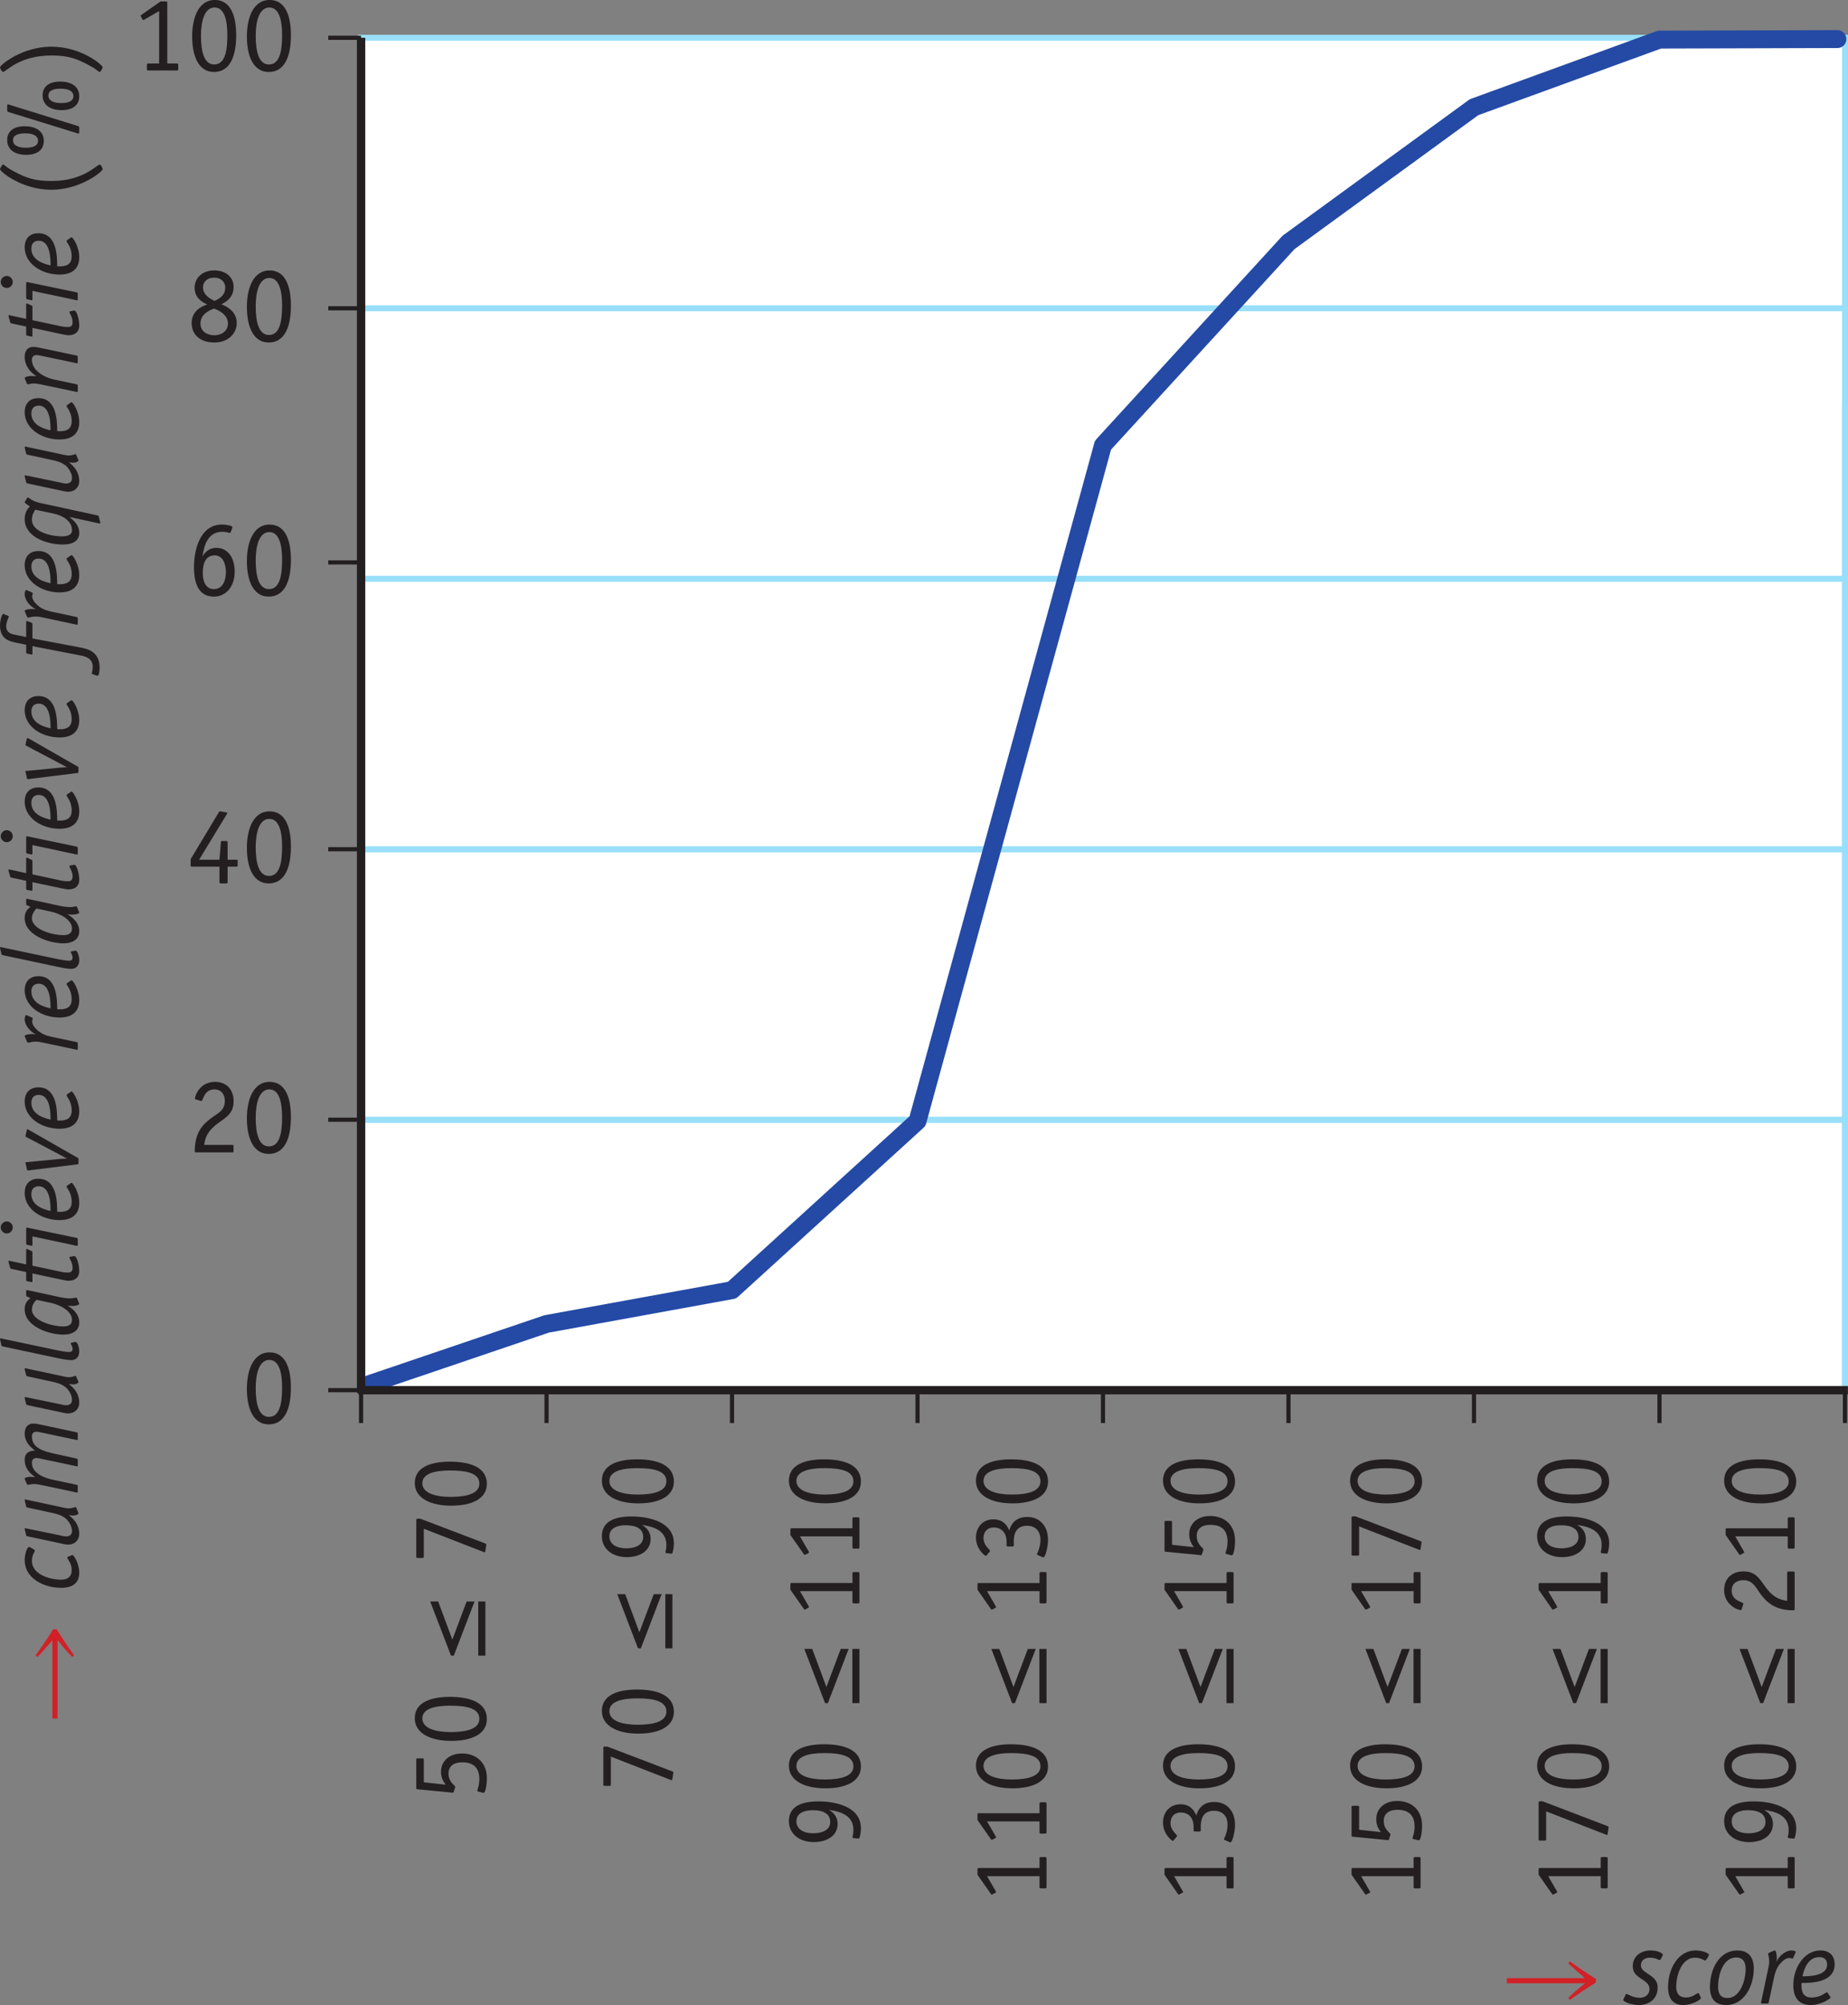 <?xml version="1.0" encoding="UTF-8"?>
<svg xmlns="http://www.w3.org/2000/svg" xmlns:xlink="http://www.w3.org/1999/xlink" width="154.96pt" height="168.1pt" viewBox="0 0 154.96 168.1" version="1.1">
<rect x="0" y="0" width="154.96" height="168.1" fill="#808080" stroke="none"/>
<g id="surface1">
<path style="fill-rule:nonzero;fill:rgb(100%,100%,100%);fill-opacity:1;stroke-width:5;stroke-linecap:butt;stroke-linejoin:miter;stroke:rgb(60.011%,87.138%,97.491%);stroke-opacity:1;stroke-miterlimit:10;" d="M 302.773 515.453 L 1547.07 515.453 L 1547.07 680.57 L 302.773 680.57 Z M 302.773 515.453 " transform="matrix(0.1,0,0,-0.1,0,168.1)"/>
<path style="fill-rule:nonzero;fill:rgb(100%,100%,100%);fill-opacity:1;stroke-width:5;stroke-linecap:butt;stroke-linejoin:miter;stroke:rgb(60.011%,87.138%,97.491%);stroke-opacity:1;stroke-miterlimit:10;" d="M 302.773 515.453 L 1547.07 515.453 L 1547.07 742.211 L 302.773 742.211 Z M 302.773 515.453 " transform="matrix(0.1,0,0,-0.1,0,168.1)"/>
<path style="fill:none;stroke-width:5;stroke-linecap:butt;stroke-linejoin:miter;stroke:rgb(60.011%,87.138%,97.491%);stroke-opacity:1;stroke-miterlimit:10;" d="M 1547.07 515.453 L 1547.07 680.57 " transform="matrix(0.1,0,0,-0.1,0,168.1)"/>
<path style="fill:none;stroke-width:5;stroke-linecap:butt;stroke-linejoin:miter;stroke:rgb(60.011%,87.138%,97.491%);stroke-opacity:1;stroke-miterlimit:10;" d="M 1547.07 515.453 L 1547.07 680.57 " transform="matrix(0.1,0,0,-0.1,0,168.1)"/>
<path style="fill:none;stroke-width:5;stroke-linecap:butt;stroke-linejoin:miter;stroke:rgb(60.011%,87.138%,97.491%);stroke-opacity:1;stroke-miterlimit:10;" d="M 798.086 515.453 L 632.969 515.453 " transform="matrix(0.1,0,0,-0.1,0,168.1)"/>
<path style="fill:none;stroke-width:5;stroke-linecap:butt;stroke-linejoin:miter;stroke:rgb(60.011%,87.138%,97.491%);stroke-opacity:1;stroke-miterlimit:10;" d="M 798.086 515.453 L 632.969 515.453 " transform="matrix(0.1,0,0,-0.1,0,168.1)"/>
<path style="fill:none;stroke-width:5;stroke-linecap:butt;stroke-linejoin:miter;stroke:rgb(60.011%,87.138%,97.491%);stroke-opacity:1;stroke-miterlimit:10;" d="M 963.203 515.453 L 798.086 515.453 " transform="matrix(0.1,0,0,-0.1,0,168.1)"/>
<path style="fill:none;stroke-width:5;stroke-linecap:butt;stroke-linejoin:miter;stroke:rgb(60.011%,87.138%,97.491%);stroke-opacity:1;stroke-miterlimit:10;" d="M 963.203 515.453 L 798.086 515.453 " transform="matrix(0.1,0,0,-0.1,0,168.1)"/>
<path style="fill:none;stroke-width:5;stroke-linecap:butt;stroke-linejoin:miter;stroke:rgb(60.011%,87.138%,97.491%);stroke-opacity:1;stroke-miterlimit:10;" d="M 1128.32 515.453 L 963.203 515.453 " transform="matrix(0.1,0,0,-0.1,0,168.1)"/>
<path style="fill:none;stroke-width:5;stroke-linecap:butt;stroke-linejoin:miter;stroke:rgb(60.011%,87.138%,97.491%);stroke-opacity:1;stroke-miterlimit:10;" d="M 1128.32 515.453 L 963.203 515.453 " transform="matrix(0.1,0,0,-0.1,0,168.1)"/>
<path style="fill:none;stroke-width:5;stroke-linecap:butt;stroke-linejoin:miter;stroke:rgb(60.011%,87.138%,97.491%);stroke-opacity:1;stroke-miterlimit:10;" d="M 1293.438 515.453 L 1128.32 515.453 " transform="matrix(0.1,0,0,-0.1,0,168.1)"/>
<path style="fill:none;stroke-width:5;stroke-linecap:butt;stroke-linejoin:miter;stroke:rgb(60.011%,87.138%,97.491%);stroke-opacity:1;stroke-miterlimit:10;" d="M 1293.438 515.453 L 1128.32 515.453 " transform="matrix(0.1,0,0,-0.1,0,168.1)"/>
<path style="fill:none;stroke-width:5;stroke-linecap:butt;stroke-linejoin:miter;stroke:rgb(60.011%,87.138%,97.491%);stroke-opacity:1;stroke-miterlimit:10;" d="M 1458.555 515.453 L 1293.438 515.453 " transform="matrix(0.1,0,0,-0.1,0,168.1)"/>
<path style="fill:none;stroke-width:5;stroke-linecap:butt;stroke-linejoin:miter;stroke:rgb(60.011%,87.138%,97.491%);stroke-opacity:1;stroke-miterlimit:10;" d="M 1458.555 515.453 L 1293.438 515.453 " transform="matrix(0.1,0,0,-0.1,0,168.1)"/>
<path style="fill-rule:nonzero;fill:rgb(100%,100%,100%);fill-opacity:1;stroke-width:5;stroke-linecap:butt;stroke-linejoin:miter;stroke:rgb(60.011%,87.138%,97.491%);stroke-opacity:1;stroke-miterlimit:10;" d="M 302.773 742.211 L 1547.07 742.211 L 1547.07 969.008 L 302.773 969.008 Z M 302.773 742.211 " transform="matrix(0.1,0,0,-0.1,0,168.1)"/>
<path style="fill-rule:nonzero;fill:rgb(100%,100%,100%);fill-opacity:1;stroke-width:5;stroke-linecap:butt;stroke-linejoin:miter;stroke:rgb(60.011%,87.138%,97.491%);stroke-opacity:1;stroke-miterlimit:10;" d="M 302.773 969.008 L 1547.07 969.008 L 1547.07 1195.766 L 302.773 1195.766 Z M 302.773 969.008 " transform="matrix(0.1,0,0,-0.1,0,168.1)"/>
<path style="fill-rule:nonzero;fill:rgb(100%,100%,100%);fill-opacity:1;stroke-width:5;stroke-linecap:butt;stroke-linejoin:miter;stroke:rgb(60.011%,87.138%,97.491%);stroke-opacity:1;stroke-miterlimit:10;" d="M 302.773 1195.766 L 1547.07 1195.766 L 1547.07 1422.562 L 302.773 1422.562 Z M 302.773 1195.766 " transform="matrix(0.1,0,0,-0.1,0,168.1)"/>
<path style="fill-rule:nonzero;fill:rgb(100%,100%,100%);fill-opacity:1;stroke-width:5;stroke-linecap:butt;stroke-linejoin:miter;stroke:rgb(60.011%,87.138%,97.491%);stroke-opacity:1;stroke-miterlimit:10;" d="M 302.773 1422.523 L 1547.07 1422.523 L 1547.07 1649.32 L 302.773 1649.32 Z M 302.773 1422.523 " transform="matrix(0.1,0,0,-0.1,0,168.1)"/>
<path style="fill:none;stroke-width:5;stroke-linecap:butt;stroke-linejoin:miter;stroke:rgb(60.011%,87.138%,97.491%);stroke-opacity:1;stroke-miterlimit:10;" d="M 1547.07 680.57 L 1547.07 845.688 " transform="matrix(0.1,0,0,-0.1,0,168.1)"/>
<path style="fill:none;stroke-width:5;stroke-linecap:butt;stroke-linejoin:miter;stroke:rgb(60.011%,87.138%,97.491%);stroke-opacity:1;stroke-miterlimit:10;" d="M 1547.07 680.57 L 1547.07 845.688 " transform="matrix(0.1,0,0,-0.1,0,168.1)"/>
<path style="fill:none;stroke-width:5;stroke-linecap:butt;stroke-linejoin:miter;stroke:rgb(60.011%,87.138%,97.491%);stroke-opacity:1;stroke-miterlimit:10;" d="M 1547.07 845.688 L 1547.07 1010.805 " transform="matrix(0.1,0,0,-0.1,0,168.1)"/>
<path style="fill:none;stroke-width:5;stroke-linecap:butt;stroke-linejoin:miter;stroke:rgb(60.011%,87.138%,97.491%);stroke-opacity:1;stroke-miterlimit:10;" d="M 1547.07 845.688 L 1547.07 1010.805 " transform="matrix(0.1,0,0,-0.1,0,168.1)"/>
<path style="fill:none;stroke-width:5;stroke-linecap:butt;stroke-linejoin:miter;stroke:rgb(60.011%,87.138%,97.491%);stroke-opacity:1;stroke-miterlimit:10;" d="M 1547.07 1010.805 L 1547.07 1175.883 " transform="matrix(0.1,0,0,-0.1,0,168.1)"/>
<path style="fill:none;stroke-width:5;stroke-linecap:butt;stroke-linejoin:miter;stroke:rgb(60.011%,87.138%,97.491%);stroke-opacity:1;stroke-miterlimit:10;" d="M 1547.07 1010.805 L 1547.07 1175.883 " transform="matrix(0.1,0,0,-0.1,0,168.1)"/>
<path style="fill:none;stroke-width:5;stroke-linecap:butt;stroke-linejoin:miter;stroke:rgb(60.011%,87.138%,97.491%);stroke-opacity:1;stroke-miterlimit:10;" d="M 1547.07 1175.883 L 1547.07 1341 " transform="matrix(0.1,0,0,-0.1,0,168.1)"/>
<path style="fill:none;stroke-width:15;stroke-linecap:round;stroke-linejoin:round;stroke:rgb(14.445%,28.906%,64.517%);stroke-opacity:1;stroke-miterlimit:10;" d="M 307.188 519.672 L 458.32 571 L 613.828 599.32 L 769.375 741.039 L 924.883 1307.758 L 1080.469 1477.758 L 1236.016 1591.117 L 1391.523 1647.797 L 1540.742 1648.227 " transform="matrix(0.1,0,0,-0.1,0,168.1)"/>
<path style="fill:none;stroke-width:7;stroke-linecap:butt;stroke-linejoin:miter;stroke:rgb(13.73%,12.16%,12.549%);stroke-opacity:1;stroke-miterlimit:10;" d="M 300.312 515.453 L 1549.531 515.453 Z M 300.312 515.453 " transform="matrix(0.1,0,0,-0.1,0,168.1)"/>
<path style="fill:none;stroke-width:7;stroke-linecap:butt;stroke-linejoin:miter;stroke:rgb(13.73%,12.16%,12.549%);stroke-opacity:1;stroke-miterlimit:10;" d="M 302.773 513.031 L 302.773 1649.32 Z M 302.773 513.031 " transform="matrix(0.1,0,0,-0.1,0,168.1)"/>
<path style="fill:none;stroke-width:3.5;stroke-linecap:butt;stroke-linejoin:miter;stroke:rgb(13.73%,12.16%,12.549%);stroke-opacity:1;stroke-miterlimit:10;" d="M 302.773 487.914 L 302.773 515.453 Z M 302.773 487.914 " transform="matrix(0.1,0,0,-0.1,0,168.1)"/>
<path style="fill:none;stroke-width:3.5;stroke-linecap:butt;stroke-linejoin:miter;stroke:rgb(13.73%,12.16%,12.549%);stroke-opacity:1;stroke-miterlimit:10;" d="M 458.281 487.914 L 458.281 515.453 Z M 458.281 487.914 " transform="matrix(0.1,0,0,-0.1,0,168.1)"/>
<path style="fill:none;stroke-width:3.5;stroke-linecap:butt;stroke-linejoin:miter;stroke:rgb(13.73%,12.16%,12.549%);stroke-opacity:1;stroke-miterlimit:10;" d="M 613.828 487.914 L 613.828 515.453 Z M 613.828 487.914 " transform="matrix(0.1,0,0,-0.1,0,168.1)"/>
<path style="fill:none;stroke-width:3.5;stroke-linecap:butt;stroke-linejoin:miter;stroke:rgb(13.73%,12.16%,12.549%);stroke-opacity:1;stroke-miterlimit:10;" d="M 769.375 487.914 L 769.375 515.453 Z M 769.375 487.914 " transform="matrix(0.1,0,0,-0.1,0,168.1)"/>
<path style="fill:none;stroke-width:3.5;stroke-linecap:butt;stroke-linejoin:miter;stroke:rgb(13.73%,12.16%,12.549%);stroke-opacity:1;stroke-miterlimit:10;" d="M 924.883 487.914 L 924.883 515.453 Z M 924.883 487.914 " transform="matrix(0.1,0,0,-0.1,0,168.1)"/>
<path style="fill:none;stroke-width:3.5;stroke-linecap:butt;stroke-linejoin:miter;stroke:rgb(13.73%,12.16%,12.549%);stroke-opacity:1;stroke-miterlimit:10;" d="M 1080.43 487.914 L 1080.43 515.453 Z M 1080.43 487.914 " transform="matrix(0.1,0,0,-0.1,0,168.1)"/>
<path style="fill:none;stroke-width:3.5;stroke-linecap:butt;stroke-linejoin:miter;stroke:rgb(13.73%,12.16%,12.549%);stroke-opacity:1;stroke-miterlimit:10;" d="M 1235.977 487.914 L 1235.977 515.453 Z M 1235.977 487.914 " transform="matrix(0.1,0,0,-0.1,0,168.1)"/>
<path style="fill:none;stroke-width:3.5;stroke-linecap:butt;stroke-linejoin:miter;stroke:rgb(13.73%,12.16%,12.549%);stroke-opacity:1;stroke-miterlimit:10;" d="M 1391.523 487.914 L 1391.523 515.453 Z M 1391.523 487.914 " transform="matrix(0.1,0,0,-0.1,0,168.1)"/>
<path style="fill:none;stroke-width:3.5;stroke-linecap:butt;stroke-linejoin:miter;stroke:rgb(13.73%,12.16%,12.549%);stroke-opacity:1;stroke-miterlimit:10;" d="M 1547.07 487.914 L 1547.07 515.453 Z M 1547.07 487.914 " transform="matrix(0.1,0,0,-0.1,0,168.1)"/>
<path style="fill:none;stroke-width:3.5;stroke-linecap:butt;stroke-linejoin:miter;stroke:rgb(13.73%,12.16%,12.549%);stroke-opacity:1;stroke-miterlimit:10;" d="M 275.234 515.453 L 302.734 515.453 Z M 275.234 515.453 " transform="matrix(0.1,0,0,-0.1,0,168.1)"/>
<path style="fill:none;stroke-width:3.5;stroke-linecap:butt;stroke-linejoin:miter;stroke:rgb(13.73%,12.16%,12.549%);stroke-opacity:1;stroke-miterlimit:10;" d="M 275.234 742.211 L 302.734 742.211 Z M 275.234 742.211 " transform="matrix(0.1,0,0,-0.1,0,168.1)"/>
<path style="fill:none;stroke-width:3.5;stroke-linecap:butt;stroke-linejoin:miter;stroke:rgb(13.73%,12.16%,12.549%);stroke-opacity:1;stroke-miterlimit:10;" d="M 275.234 969.008 L 302.734 969.008 Z M 275.234 969.008 " transform="matrix(0.1,0,0,-0.1,0,168.1)"/>
<path style="fill:none;stroke-width:3.5;stroke-linecap:butt;stroke-linejoin:miter;stroke:rgb(13.73%,12.16%,12.549%);stroke-opacity:1;stroke-miterlimit:10;" d="M 275.234 1209.477 L 302.734 1209.477 Z M 275.234 1209.477 " transform="matrix(0.1,0,0,-0.1,0,168.1)"/>
<path style="fill:none;stroke-width:3.5;stroke-linecap:butt;stroke-linejoin:miter;stroke:rgb(13.73%,12.16%,12.549%);stroke-opacity:1;stroke-miterlimit:10;" d="M 275.234 1422.523 L 302.734 1422.523 Z M 275.234 1422.523 " transform="matrix(0.1,0,0,-0.1,0,168.1)"/>
<path style="fill:none;stroke-width:3.5;stroke-linecap:butt;stroke-linejoin:miter;stroke:rgb(13.73%,12.16%,12.549%);stroke-opacity:1;stroke-miterlimit:10;" d="M 275.234 1649.32 L 302.734 1649.32 Z M 275.234 1649.32 " transform="matrix(0.1,0,0,-0.1,0,168.1)"/>
<path style=" stroke:none;fill-rule:nonzero;fill:rgb(13.73%,12.16%,12.549%);fill-opacity:1;" d="M 37.367 149.629 C 37.215 149.41 36.98 149.098 36.98 148.547 C 36.98 147.637 37.691 147.016 38.734 147.016 C 39.906 147.016 40.824 147.727 40.824 149.098 C 40.824 149.645 40.707 150.312 40.562 150.312 C 40.535 150.312 40.52 150.312 40.488 150.305 L 40.086 150.203 C 40.059 150.203 40.023 150.168 40.023 150.133 C 40.023 150.051 40.195 149.711 40.195 149.16 C 40.195 148.141 39.617 147.754 38.754 147.754 C 38.051 147.754 37.609 148.078 37.609 148.684 C 37.609 149.438 38.168 149.684 38.168 149.816 C 38.168 149.844 38.168 149.871 38.156 149.891 L 38.051 150.203 C 38.031 150.266 38.023 150.305 37.969 150.305 C 37.941 150.305 37.859 150.285 37.824 150.285 L 35.027 150.016 C 34.926 150.008 34.906 149.988 34.906 149.891 L 34.906 147.547 C 34.906 147.438 34.926 147.422 35.035 147.422 L 35.422 147.422 C 35.52 147.422 35.539 147.449 35.539 147.547 L 35.539 149.43 L 37.367 149.629 "/>
<path style=" stroke:none;fill-rule:nonzero;fill:rgb(13.73%,12.16%,12.549%);fill-opacity:1;" d="M 37.789 145.219 C 39.176 145.219 40.195 144.93 40.195 144.109 C 40.195 143.227 39.133 143.004 37.734 143.004 C 36.582 143.004 35.414 143.219 35.414 144.074 C 35.414 144.902 36.512 145.219 37.789 145.219 Z M 34.781 144.059 C 34.781 142.695 36.168 142.266 37.734 142.266 C 39.465 142.266 40.824 142.762 40.824 144.129 C 40.824 145.391 39.543 145.957 37.844 145.957 C 36.098 145.957 34.781 145.328 34.781 144.059 "/>
<path style=" stroke:none;fill-rule:nonzero;fill:rgb(13.73%,12.16%,12.549%);fill-opacity:1;" d="M 40.699 138.809 L 40.102 138.809 L 40.102 134.27 L 40.699 134.27 Z M 39.793 134.27 L 38.051 138.809 L 37.816 138.809 L 36.074 134.27 L 36.742 134.27 L 37.93 137.465 L 39.129 134.27 L 39.793 134.27 "/>
<path style=" stroke:none;fill-rule:nonzero;fill:rgb(13.73%,12.16%,12.549%);fill-opacity:1;" d="M 40.688 129.406 C 40.734 129.422 40.777 129.441 40.777 129.488 C 40.777 129.523 40.77 129.578 40.762 129.613 L 40.699 130.035 C 40.688 130.09 40.68 130.145 40.645 130.145 C 40.617 130.145 40.57 130.129 40.543 130.117 L 35.539 128.172 L 35.539 130.496 C 35.539 130.602 35.52 130.621 35.414 130.621 L 35.035 130.621 C 34.926 130.621 34.906 130.602 34.906 130.496 L 34.906 127.453 C 34.906 127.352 34.926 127.328 35.035 127.328 L 35.242 127.328 L 40.688 129.406 "/>
<path style=" stroke:none;fill-rule:nonzero;fill:rgb(13.73%,12.16%,12.549%);fill-opacity:1;" d="M 37.789 125.5 C 39.176 125.5 40.195 125.211 40.195 124.391 C 40.195 123.512 39.133 123.285 37.734 123.285 C 36.582 123.285 35.414 123.504 35.414 124.355 C 35.414 125.184 36.512 125.5 37.789 125.5 Z M 34.781 124.34 C 34.781 122.98 36.168 122.547 37.734 122.547 C 39.465 122.547 40.824 123.043 40.824 124.41 C 40.824 125.672 39.543 126.238 37.844 126.238 C 36.098 126.238 34.781 125.609 34.781 124.34 "/>
<path style=" stroke:none;fill-rule:nonzero;fill:rgb(13.73%,12.16%,12.549%);fill-opacity:1;" d="M 56.375 148.516 C 56.418 148.531 56.465 148.547 56.465 148.594 C 56.465 148.633 56.457 148.684 56.445 148.723 L 56.383 149.145 C 56.375 149.195 56.363 149.254 56.328 149.254 C 56.301 149.254 56.258 149.234 56.23 149.227 L 51.223 147.277 L 51.223 149.602 C 51.223 149.711 51.207 149.727 51.098 149.727 L 50.719 149.727 C 50.613 149.727 50.594 149.711 50.594 149.602 L 50.594 146.559 C 50.594 146.461 50.613 146.434 50.719 146.434 L 50.926 146.434 L 56.375 148.516 "/>
<path style=" stroke:none;fill-rule:nonzero;fill:rgb(13.73%,12.16%,12.549%);fill-opacity:1;" d="M 53.473 144.605 C 54.859 144.605 55.879 144.32 55.879 143.5 C 55.879 142.617 54.816 142.391 53.422 142.391 C 52.27 142.391 51.098 142.609 51.098 143.465 C 51.098 144.293 52.195 144.605 53.473 144.605 Z M 50.469 143.445 C 50.469 142.086 51.855 141.652 53.422 141.652 C 55.148 141.652 56.508 142.148 56.508 143.52 C 56.508 144.777 55.23 145.348 53.531 145.348 C 51.781 145.348 50.469 144.715 50.469 143.445 "/>
<path style=" stroke:none;fill-rule:nonzero;fill:rgb(13.73%,12.16%,12.549%);fill-opacity:1;" d="M 56.383 138.199 L 55.789 138.199 L 55.789 133.66 L 56.383 133.66 Z M 55.477 133.66 L 53.738 138.199 L 53.5 138.199 L 51.762 133.66 L 52.426 133.66 L 53.613 136.852 L 54.816 133.66 L 55.477 133.66 "/>
<path style=" stroke:none;fill-rule:nonzero;fill:rgb(13.73%,12.16%,12.549%);fill-opacity:1;" d="M 52.52 129.812 C 53.312 129.812 53.934 129.508 53.934 128.867 C 53.934 128.148 53.305 127.879 52.477 127.879 C 51.586 127.879 51.098 128.223 51.098 128.812 C 51.098 129.363 51.547 129.812 52.52 129.812 Z M 55.879 130.219 C 55.836 130.219 55.805 130.184 55.805 130.129 C 55.805 130.047 55.879 129.879 55.879 129.523 C 55.879 128.141 54.43 127.961 53.879 127.859 L 53.863 127.879 C 54.051 127.984 54.555 128.293 54.555 129.039 C 54.555 129.922 53.789 130.551 52.555 130.551 C 51.359 130.551 50.469 129.867 50.469 128.805 C 50.469 127.602 51.449 127.141 52.945 127.141 C 54.395 127.141 56.508 127.582 56.508 129.398 C 56.508 129.762 56.418 130.109 56.383 130.203 C 56.363 130.254 56.293 130.266 56.238 130.254 L 55.879 130.219 "/>
<path style=" stroke:none;fill-rule:nonzero;fill:rgb(13.73%,12.16%,12.549%);fill-opacity:1;" d="M 53.473 125.305 C 54.859 125.305 55.879 125.016 55.879 124.195 C 55.879 123.316 54.816 123.09 53.422 123.09 C 52.27 123.09 51.098 123.309 51.098 124.16 C 51.098 124.988 52.195 125.305 53.473 125.305 Z M 50.469 124.145 C 50.469 122.785 51.855 122.352 53.422 122.352 C 55.148 122.352 56.508 122.848 56.508 124.215 C 56.508 125.477 55.23 126.043 53.531 126.043 C 51.781 126.043 50.469 125.414 50.469 124.145 "/>
<path style=" stroke:none;fill-rule:nonzero;fill:rgb(13.73%,12.16%,12.549%);fill-opacity:1;" d="M 68.203 153.703 C 68.996 153.703 69.617 153.398 69.617 152.762 C 69.617 152.039 68.988 151.77 68.16 151.77 C 67.27 151.77 66.781 152.109 66.781 152.707 C 66.781 153.254 67.23 153.703 68.203 153.703 Z M 71.562 154.109 C 71.52 154.109 71.488 154.074 71.488 154.02 C 71.488 153.938 71.562 153.766 71.562 153.414 C 71.562 152.027 70.113 151.852 69.562 151.75 L 69.547 151.77 C 69.734 151.879 70.238 152.184 70.238 152.93 C 70.238 153.812 69.473 154.441 68.238 154.441 C 67.043 154.441 66.152 153.758 66.152 152.695 C 66.152 151.488 67.133 151.031 68.629 151.031 C 70.078 151.031 72.191 151.473 72.191 153.289 C 72.191 153.648 72.102 154.004 72.066 154.094 C 72.047 154.145 71.977 154.152 71.922 154.145 L 71.562 154.109 "/>
<path style=" stroke:none;fill-rule:nonzero;fill:rgb(13.73%,12.16%,12.549%);fill-opacity:1;" d="M 69.156 149.195 C 70.543 149.195 71.562 148.906 71.562 148.09 C 71.562 147.207 70.5 146.98 69.105 146.98 C 67.953 146.98 66.781 147.195 66.781 148.055 C 66.781 148.883 67.879 149.195 69.156 149.195 Z M 66.152 148.035 C 66.152 146.676 67.539 146.242 69.105 146.242 C 70.832 146.242 72.191 146.738 72.191 148.105 C 72.191 149.367 70.914 149.934 69.215 149.934 C 67.465 149.934 66.152 149.305 66.152 148.035 "/>
<path style=" stroke:none;fill-rule:nonzero;fill:rgb(13.73%,12.16%,12.549%);fill-opacity:1;" d="M 72.066 142.789 L 71.473 142.789 L 71.473 138.246 L 72.066 138.246 Z M 71.16 138.246 L 69.422 142.789 L 69.184 142.789 L 67.445 138.246 L 68.109 138.246 L 69.297 141.441 L 70.496 138.246 L 71.16 138.246 "/>
<path style=" stroke:none;fill-rule:nonzero;fill:rgb(13.73%,12.16%,12.549%);fill-opacity:1;" d="M 71.957 131.801 C 72.031 131.801 72.066 131.836 72.066 131.906 L 72.066 134.32 C 72.066 134.391 72.031 134.43 71.957 134.43 L 71.59 134.43 C 71.52 134.43 71.48 134.391 71.48 134.32 L 71.48 133.402 L 67.078 133.402 L 67.797 134.645 C 67.828 134.68 67.836 134.707 67.836 134.734 C 67.836 134.762 67.816 134.789 67.754 134.816 L 67.566 134.914 C 67.539 134.934 67.504 134.953 67.473 134.953 C 67.449 134.953 67.43 134.922 67.395 134.879 L 66.277 133.285 L 66.277 132.836 C 66.277 132.734 66.297 132.719 66.402 132.719 L 71.48 132.719 L 71.48 131.906 C 71.48 131.836 71.52 131.801 71.59 131.801 L 71.957 131.801 "/>
<path style=" stroke:none;fill-rule:nonzero;fill:rgb(13.73%,12.16%,12.549%);fill-opacity:1;" d="M 71.957 127.211 C 72.031 127.211 72.066 127.246 72.066 127.316 L 72.066 129.73 C 72.066 129.805 72.031 129.84 71.957 129.84 L 71.59 129.84 C 71.52 129.84 71.48 129.805 71.48 129.73 L 71.48 128.812 L 67.078 128.812 L 67.797 130.055 C 67.828 130.09 67.836 130.117 67.836 130.145 C 67.836 130.172 67.816 130.199 67.754 130.227 L 67.566 130.324 C 67.539 130.344 67.504 130.359 67.473 130.359 C 67.449 130.359 67.43 130.336 67.395 130.289 L 66.277 128.695 L 66.277 128.246 C 66.277 128.145 66.297 128.129 66.402 128.129 L 71.48 128.129 L 71.48 127.316 C 71.48 127.246 71.52 127.211 71.59 127.211 L 71.957 127.211 "/>
<path style=" stroke:none;fill-rule:nonzero;fill:rgb(13.73%,12.16%,12.549%);fill-opacity:1;" d="M 69.156 125.305 C 70.543 125.305 71.562 125.016 71.562 124.195 C 71.562 123.312 70.5 123.09 69.105 123.09 C 67.953 123.09 66.781 123.305 66.781 124.16 C 66.781 124.988 67.879 125.305 69.156 125.305 Z M 66.152 124.141 C 66.152 122.781 67.539 122.352 69.105 122.352 C 70.832 122.352 72.191 122.844 72.191 124.215 C 72.191 125.473 70.914 126.039 69.215 126.039 C 67.465 126.039 66.152 125.41 66.152 124.141 "/>
<path style=" stroke:none;fill-rule:nonzero;fill:rgb(13.73%,12.16%,12.549%);fill-opacity:1;" d="M 87.645 155.695 C 87.715 155.695 87.754 155.73 87.754 155.805 L 87.754 158.215 C 87.754 158.289 87.715 158.324 87.645 158.324 L 87.273 158.324 C 87.203 158.324 87.168 158.289 87.168 158.215 L 87.168 157.297 L 82.766 157.297 L 83.484 158.539 C 83.512 158.574 83.52 158.602 83.52 158.629 C 83.52 158.656 83.504 158.684 83.441 158.711 L 83.25 158.809 C 83.223 158.828 83.188 158.848 83.16 158.848 C 83.133 158.848 83.113 158.816 83.078 158.773 L 81.965 157.18 L 81.965 156.73 C 81.965 156.633 81.98 156.613 82.09 156.613 L 87.168 156.613 L 87.168 155.805 C 87.168 155.73 87.203 155.695 87.273 155.695 L 87.645 155.695 "/>
<path style=" stroke:none;fill-rule:nonzero;fill:rgb(13.73%,12.16%,12.549%);fill-opacity:1;" d="M 87.645 151.105 C 87.715 151.105 87.754 151.141 87.754 151.215 L 87.754 153.625 C 87.754 153.695 87.715 153.734 87.645 153.734 L 87.273 153.734 C 87.203 153.734 87.168 153.695 87.168 153.625 L 87.168 152.707 L 82.766 152.707 L 83.484 153.949 C 83.512 153.984 83.52 154.012 83.52 154.039 C 83.52 154.066 83.504 154.094 83.441 154.121 L 83.25 154.219 C 83.223 154.238 83.188 154.258 83.16 154.258 C 83.133 154.258 83.113 154.227 83.078 154.184 L 81.965 152.59 L 81.965 152.141 C 81.965 152.039 81.98 152.023 82.09 152.023 L 87.168 152.023 L 87.168 151.215 C 87.168 151.141 87.203 151.105 87.273 151.105 L 87.645 151.105 "/>
<path style=" stroke:none;fill-rule:nonzero;fill:rgb(13.73%,12.16%,12.549%);fill-opacity:1;" d="M 84.844 149.195 C 86.23 149.195 87.246 148.906 87.246 148.09 C 87.246 147.207 86.184 146.98 84.789 146.98 C 83.637 146.98 82.469 147.199 82.469 148.055 C 82.469 148.883 83.566 149.195 84.844 149.195 Z M 81.836 148.035 C 81.836 146.676 83.223 146.242 84.789 146.242 C 86.52 146.242 87.879 146.738 87.879 148.105 C 87.879 149.367 86.598 149.934 84.898 149.934 C 83.152 149.934 81.836 149.305 81.836 148.035 "/>
<path style=" stroke:none;fill-rule:nonzero;fill:rgb(13.73%,12.16%,12.549%);fill-opacity:1;" d="M 87.754 142.789 L 87.156 142.789 L 87.156 138.25 L 87.754 138.25 Z M 86.848 138.25 L 85.105 142.789 L 84.867 142.789 L 83.129 138.25 L 83.797 138.25 L 84.984 141.441 L 86.184 138.25 L 86.848 138.25 "/>
<path style=" stroke:none;fill-rule:nonzero;fill:rgb(13.73%,12.16%,12.549%);fill-opacity:1;" d="M 87.645 131.801 C 87.715 131.801 87.754 131.84 87.754 131.91 L 87.754 134.32 C 87.754 134.395 87.715 134.43 87.645 134.43 L 87.273 134.43 C 87.203 134.43 87.168 134.395 87.168 134.32 L 87.168 133.402 L 82.766 133.402 L 83.484 134.645 C 83.512 134.684 83.52 134.711 83.52 134.734 C 83.52 134.766 83.504 134.789 83.441 134.816 L 83.25 134.914 C 83.223 134.934 83.188 134.953 83.16 134.953 C 83.133 134.953 83.113 134.926 83.078 134.883 L 81.965 133.285 L 81.965 132.836 C 81.965 132.738 81.98 132.723 82.09 132.723 L 87.168 132.723 L 87.168 131.91 C 87.168 131.84 87.203 131.801 87.273 131.801 L 87.645 131.801 "/>
<path style=" stroke:none;fill-rule:nonzero;fill:rgb(13.73%,12.16%,12.549%);fill-opacity:1;" d="M 82.738 130.391 C 82.711 130.426 82.684 130.441 82.656 130.441 C 82.559 130.441 81.836 129.852 81.836 128.914 C 81.836 128.066 82.387 127.383 83.297 127.383 C 84.16 127.383 84.465 127.941 84.629 128.309 C 84.734 127.969 85.016 127.184 86.141 127.184 C 87.168 127.184 87.879 127.922 87.879 129.109 C 87.879 129.605 87.68 130.57 87.48 130.57 C 87.457 130.57 87.438 130.559 87.41 130.551 L 87.004 130.371 C 86.977 130.363 86.953 130.344 86.953 130.301 C 86.953 130.227 87.246 129.797 87.246 129.102 C 87.246 128.34 86.805 127.922 86.113 127.922 C 85.141 127.922 85.008 128.707 85.008 129.227 L 85.008 129.535 C 85.008 129.641 84.988 129.66 84.891 129.66 L 84.531 129.66 C 84.43 129.66 84.402 129.633 84.402 129.535 L 84.402 129.227 C 84.402 128.734 84.16 128.066 83.312 128.066 C 82.789 128.066 82.469 128.438 82.469 128.949 C 82.469 129.598 83.016 129.902 83.016 130.027 C 83.016 130.047 83.008 130.074 82.988 130.094 L 82.738 130.391 "/>
<path style=" stroke:none;fill-rule:nonzero;fill:rgb(13.73%,12.16%,12.549%);fill-opacity:1;" d="M 84.844 125.305 C 86.23 125.305 87.246 125.016 87.246 124.195 C 87.246 123.312 86.184 123.09 84.789 123.09 C 83.637 123.09 82.469 123.305 82.469 124.16 C 82.469 124.988 83.566 125.305 84.844 125.305 Z M 81.836 124.141 C 81.836 122.781 83.223 122.352 84.789 122.352 C 86.52 122.352 87.879 122.848 87.879 124.215 C 87.879 125.477 86.598 126.043 84.898 126.043 C 83.152 126.043 81.836 125.41 81.836 124.141 "/>
<path style=" stroke:none;fill-rule:nonzero;fill:rgb(13.73%,12.16%,12.549%);fill-opacity:1;" d="M 103.328 155.695 C 103.398 155.695 103.438 155.73 103.438 155.805 L 103.438 158.215 C 103.438 158.289 103.398 158.324 103.328 158.324 L 102.957 158.324 C 102.887 158.324 102.852 158.289 102.852 158.215 L 102.852 157.297 L 98.449 157.297 L 99.168 158.539 C 99.195 158.574 99.203 158.602 99.203 158.629 C 99.203 158.656 99.188 158.684 99.121 158.711 L 98.934 158.809 C 98.906 158.828 98.871 158.848 98.844 158.848 C 98.816 158.848 98.797 158.816 98.762 158.773 L 97.648 157.18 L 97.648 156.73 C 97.648 156.633 97.664 156.613 97.773 156.613 L 102.852 156.613 L 102.852 155.805 C 102.852 155.73 102.887 155.695 102.957 155.695 L 103.328 155.695 "/>
<path style=" stroke:none;fill-rule:nonzero;fill:rgb(13.73%,12.16%,12.549%);fill-opacity:1;" d="M 98.422 154.281 C 98.395 154.316 98.367 154.336 98.34 154.336 C 98.242 154.336 97.52 153.742 97.52 152.809 C 97.52 151.961 98.07 151.273 98.98 151.273 C 99.844 151.273 100.148 151.836 100.312 152.203 C 100.422 151.859 100.699 151.078 101.824 151.078 C 102.852 151.078 103.562 151.816 103.562 153.004 C 103.562 153.5 103.363 154.465 103.164 154.465 C 103.141 154.465 103.121 154.453 103.094 154.445 L 102.688 154.266 C 102.66 154.258 102.637 154.238 102.637 154.191 C 102.637 154.121 102.934 153.688 102.934 152.996 C 102.934 152.23 102.488 151.816 101.797 151.816 C 100.824 151.816 100.688 152.602 100.688 153.121 L 100.688 153.43 C 100.688 153.535 100.672 153.555 100.57 153.555 L 100.215 153.555 C 100.113 153.555 100.086 153.527 100.086 153.43 L 100.086 153.121 C 100.086 152.625 99.844 151.961 98.996 151.961 C 98.473 151.961 98.152 152.328 98.152 152.844 C 98.152 153.488 98.699 153.797 98.699 153.922 C 98.699 153.941 98.691 153.969 98.672 153.984 L 98.422 154.281 "/>
<path style=" stroke:none;fill-rule:nonzero;fill:rgb(13.73%,12.16%,12.549%);fill-opacity:1;" d="M 100.527 149.195 C 101.914 149.195 102.934 148.906 102.934 148.09 C 102.934 147.207 101.867 146.98 100.473 146.98 C 99.32 146.98 98.152 147.199 98.152 148.055 C 98.152 148.883 99.25 149.195 100.527 149.195 Z M 97.52 148.035 C 97.52 146.676 98.906 146.242 100.473 146.242 C 102.203 146.242 103.562 146.738 103.562 148.105 C 103.562 149.367 102.281 149.934 100.582 149.934 C 98.836 149.934 97.52 149.305 97.52 148.035 "/>
<path style=" stroke:none;fill-rule:nonzero;fill:rgb(13.73%,12.16%,12.549%);fill-opacity:1;" d="M 103.438 142.789 L 102.844 142.789 L 102.844 138.25 L 103.438 138.25 Z M 102.531 138.25 L 100.789 142.789 L 100.555 142.789 L 98.812 138.25 L 99.48 138.25 L 100.668 141.441 L 101.867 138.25 L 102.531 138.25 "/>
<path style=" stroke:none;fill-rule:nonzero;fill:rgb(13.73%,12.16%,12.549%);fill-opacity:1;" d="M 103.328 131.801 C 103.398 131.801 103.438 131.84 103.438 131.91 L 103.438 134.32 C 103.438 134.395 103.398 134.43 103.328 134.43 L 102.957 134.43 C 102.887 134.43 102.852 134.395 102.852 134.32 L 102.852 133.402 L 98.449 133.402 L 99.168 134.645 C 99.195 134.684 99.203 134.711 99.203 134.734 C 99.203 134.766 99.188 134.789 99.121 134.816 L 98.934 134.914 C 98.906 134.934 98.871 134.953 98.844 134.953 C 98.816 134.953 98.797 134.926 98.762 134.883 L 97.648 133.285 L 97.648 132.836 C 97.648 132.738 97.664 132.723 97.773 132.723 L 102.852 132.723 L 102.852 131.91 C 102.852 131.84 102.887 131.801 102.957 131.801 L 103.328 131.801 "/>
<path style=" stroke:none;fill-rule:nonzero;fill:rgb(13.73%,12.16%,12.549%);fill-opacity:1;" d="M 100.105 129.715 C 99.953 129.496 99.719 129.184 99.719 128.637 C 99.719 127.727 100.43 127.102 101.473 127.102 C 102.645 127.102 103.562 127.812 103.562 129.184 C 103.562 129.73 103.445 130.398 103.301 130.398 C 103.273 130.398 103.258 130.398 103.23 130.391 L 102.824 130.289 C 102.797 130.289 102.762 130.254 102.762 130.219 C 102.762 130.137 102.934 129.797 102.934 129.246 C 102.934 128.227 102.355 127.844 101.492 127.844 C 100.789 127.844 100.348 128.164 100.348 128.77 C 100.348 129.523 100.906 129.77 100.906 129.902 C 100.906 129.93 100.906 129.957 100.895 129.977 L 100.789 130.289 C 100.77 130.352 100.762 130.391 100.707 130.391 C 100.68 130.391 100.602 130.371 100.562 130.371 L 97.766 130.102 C 97.664 130.094 97.648 130.074 97.648 129.977 L 97.648 127.637 C 97.648 127.527 97.664 127.512 97.773 127.512 L 98.16 127.512 C 98.258 127.512 98.277 127.535 98.277 127.637 L 98.277 129.516 L 100.105 129.715 "/>
<path style=" stroke:none;fill-rule:nonzero;fill:rgb(13.73%,12.16%,12.549%);fill-opacity:1;" d="M 100.527 125.305 C 101.914 125.305 102.934 125.016 102.934 124.195 C 102.934 123.312 101.867 123.09 100.473 123.09 C 99.32 123.09 98.152 123.305 98.152 124.16 C 98.152 124.988 99.25 125.305 100.527 125.305 Z M 97.52 124.141 C 97.52 122.781 98.906 122.352 100.473 122.352 C 102.203 122.352 103.562 122.848 103.562 124.215 C 103.562 125.477 102.281 126.043 100.582 126.043 C 98.836 126.043 97.52 125.41 97.52 124.141 "/>
<path style=" stroke:none;fill-rule:nonzero;fill:rgb(13.73%,12.16%,12.549%);fill-opacity:1;" d="M 119.012 155.695 C 119.086 155.695 119.121 155.73 119.121 155.805 L 119.121 158.215 C 119.121 158.289 119.086 158.324 119.012 158.324 L 118.645 158.324 C 118.57 158.324 118.535 158.289 118.535 158.215 L 118.535 157.297 L 114.133 157.297 L 114.855 158.539 C 114.883 158.574 114.891 158.602 114.891 158.629 C 114.891 158.656 114.871 158.684 114.809 158.711 L 114.621 158.809 C 114.594 158.828 114.559 158.848 114.527 158.848 C 114.504 158.848 114.484 158.816 114.449 158.773 L 113.332 157.18 L 113.332 156.73 C 113.332 156.633 113.352 156.613 113.457 156.613 L 118.535 156.613 L 118.535 155.805 C 118.535 155.73 118.57 155.695 118.645 155.695 L 119.012 155.695 "/>
<path style=" stroke:none;fill-rule:nonzero;fill:rgb(13.73%,12.16%,12.549%);fill-opacity:1;" d="M 115.789 153.605 C 115.637 153.391 115.402 153.078 115.402 152.527 C 115.402 151.617 116.113 150.996 117.156 150.996 C 118.328 150.996 119.246 151.707 119.246 153.078 C 119.246 153.625 119.129 154.289 118.984 154.289 C 118.961 154.289 118.941 154.289 118.914 154.281 L 118.508 154.184 C 118.48 154.184 118.445 154.148 118.445 154.109 C 118.445 154.031 118.617 153.688 118.617 153.141 C 118.617 152.121 118.039 151.734 117.176 151.734 C 116.477 151.734 116.031 152.059 116.031 152.66 C 116.031 153.418 116.594 153.66 116.594 153.797 C 116.594 153.824 116.594 153.852 116.582 153.867 L 116.477 154.184 C 116.457 154.246 116.445 154.281 116.395 154.281 C 116.367 154.281 116.285 154.266 116.25 154.266 L 113.449 153.992 C 113.352 153.984 113.332 153.969 113.332 153.867 L 113.332 151.527 C 113.332 151.418 113.352 151.402 113.457 151.402 L 113.848 151.402 C 113.945 151.402 113.965 151.43 113.965 151.527 L 113.965 153.41 L 115.789 153.605 "/>
<path style=" stroke:none;fill-rule:nonzero;fill:rgb(13.73%,12.16%,12.549%);fill-opacity:1;" d="M 116.215 149.195 C 117.602 149.195 118.617 148.906 118.617 148.09 C 118.617 147.207 117.555 146.98 116.16 146.98 C 115.008 146.98 113.836 147.199 113.836 148.055 C 113.836 148.883 114.934 149.195 116.215 149.195 Z M 113.207 148.035 C 113.207 146.676 114.594 146.242 116.16 146.242 C 117.887 146.242 119.246 146.738 119.246 148.105 C 119.246 149.367 117.969 149.934 116.27 149.934 C 114.52 149.934 113.207 149.305 113.207 148.035 "/>
<path style=" stroke:none;fill-rule:nonzero;fill:rgb(13.73%,12.16%,12.549%);fill-opacity:1;" d="M 119.121 142.789 L 118.527 142.789 L 118.527 138.25 L 119.121 138.25 Z M 118.215 138.25 L 116.477 142.789 L 116.238 142.789 L 114.496 138.25 L 115.164 138.25 L 116.352 141.441 L 117.555 138.25 L 118.215 138.25 "/>
<path style=" stroke:none;fill-rule:nonzero;fill:rgb(13.73%,12.16%,12.549%);fill-opacity:1;" d="M 119.012 131.801 C 119.086 131.801 119.121 131.84 119.121 131.91 L 119.121 134.32 C 119.121 134.395 119.086 134.43 119.012 134.43 L 118.645 134.43 C 118.57 134.43 118.535 134.395 118.535 134.32 L 118.535 133.402 L 114.133 133.402 L 114.855 134.645 C 114.883 134.684 114.891 134.711 114.891 134.734 C 114.891 134.766 114.871 134.789 114.809 134.816 L 114.621 134.914 C 114.594 134.934 114.559 134.953 114.527 134.953 C 114.504 134.953 114.484 134.926 114.449 134.883 L 113.332 133.285 L 113.332 132.836 C 113.332 132.738 113.352 132.723 113.457 132.723 L 118.535 132.723 L 118.535 131.91 C 118.535 131.84 118.57 131.801 118.645 131.801 L 119.012 131.801 "/>
<path style=" stroke:none;fill-rule:nonzero;fill:rgb(13.73%,12.16%,12.549%);fill-opacity:1;" d="M 119.113 129.211 C 119.156 129.227 119.203 129.246 119.203 129.289 C 119.203 129.328 119.191 129.383 119.184 129.418 L 119.121 129.84 C 119.113 129.895 119.105 129.949 119.066 129.949 C 119.039 129.949 118.996 129.93 118.969 129.922 L 113.965 127.977 L 113.965 130.301 C 113.965 130.406 113.945 130.426 113.836 130.426 L 113.457 130.426 C 113.352 130.426 113.332 130.406 113.332 130.301 L 113.332 127.258 C 113.332 127.156 113.352 127.133 113.457 127.133 L 113.664 127.133 L 119.113 129.211 "/>
<path style=" stroke:none;fill-rule:nonzero;fill:rgb(13.73%,12.16%,12.549%);fill-opacity:1;" d="M 116.215 125.305 C 117.602 125.305 118.617 125.016 118.617 124.195 C 118.617 123.312 117.555 123.09 116.16 123.09 C 115.008 123.09 113.836 123.305 113.836 124.16 C 113.836 124.988 114.934 125.305 116.215 125.305 Z M 113.207 124.141 C 113.207 122.781 114.594 122.352 116.16 122.352 C 117.887 122.352 119.246 122.848 119.246 124.215 C 119.246 125.477 117.969 126.043 116.27 126.043 C 114.52 126.043 113.207 125.41 113.207 124.141 "/>
<path style=" stroke:none;fill-rule:nonzero;fill:rgb(13.73%,12.16%,12.549%);fill-opacity:1;" d="M 134.699 155.695 C 134.77 155.695 134.809 155.73 134.809 155.805 L 134.809 158.215 C 134.809 158.289 134.77 158.324 134.699 158.324 L 134.328 158.324 C 134.258 158.324 134.223 158.289 134.223 158.215 L 134.223 157.297 L 129.82 157.297 L 130.539 158.539 C 130.566 158.574 130.574 158.602 130.574 158.629 C 130.574 158.656 130.559 158.684 130.492 158.711 L 130.305 158.809 C 130.277 158.828 130.242 158.848 130.215 158.848 C 130.188 158.848 130.172 158.816 130.133 158.773 L 129.02 157.18 L 129.02 156.73 C 129.02 156.633 129.035 156.613 129.145 156.613 L 134.223 156.613 L 134.223 155.805 C 134.223 155.73 134.258 155.695 134.328 155.695 L 134.699 155.695 "/>
<path style=" stroke:none;fill-rule:nonzero;fill:rgb(13.73%,12.16%,12.549%);fill-opacity:1;" d="M 134.797 153.102 C 134.844 153.121 134.887 153.141 134.887 153.184 C 134.887 153.223 134.879 153.273 134.871 153.309 L 134.809 153.734 C 134.797 153.785 134.789 153.844 134.754 153.844 C 134.727 153.844 134.68 153.824 134.652 153.812 L 129.648 151.867 L 129.648 154.191 C 129.648 154.301 129.629 154.316 129.523 154.316 L 129.145 154.316 C 129.035 154.316 129.02 154.301 129.02 154.191 L 129.02 151.148 C 129.02 151.051 129.035 151.023 129.145 151.023 L 129.352 151.023 L 134.797 153.102 "/>
<path style=" stroke:none;fill-rule:nonzero;fill:rgb(13.73%,12.16%,12.549%);fill-opacity:1;" d="M 131.898 149.195 C 133.285 149.195 134.305 148.906 134.305 148.09 C 134.305 147.207 133.238 146.98 131.844 146.98 C 130.691 146.98 129.523 147.199 129.523 148.055 C 129.523 148.883 130.621 149.195 131.898 149.195 Z M 128.891 148.035 C 128.891 146.676 130.277 146.242 131.844 146.242 C 133.574 146.242 134.934 146.738 134.934 148.105 C 134.934 149.367 133.652 149.934 131.953 149.934 C 130.207 149.934 128.891 149.305 128.891 148.035 "/>
<path style=" stroke:none;fill-rule:nonzero;fill:rgb(13.73%,12.16%,12.549%);fill-opacity:1;" d="M 134.809 142.789 L 134.215 142.789 L 134.215 138.25 L 134.809 138.25 Z M 133.902 138.25 L 132.16 142.789 L 131.926 142.789 L 130.184 138.25 L 130.852 138.25 L 132.039 141.441 L 133.238 138.25 L 133.902 138.25 "/>
<path style=" stroke:none;fill-rule:nonzero;fill:rgb(13.73%,12.16%,12.549%);fill-opacity:1;" d="M 134.699 131.801 C 134.77 131.801 134.809 131.84 134.809 131.91 L 134.809 134.32 C 134.809 134.395 134.77 134.43 134.699 134.43 L 134.328 134.43 C 134.258 134.43 134.223 134.395 134.223 134.32 L 134.223 133.402 L 129.82 133.402 L 130.539 134.645 C 130.566 134.684 130.574 134.711 130.574 134.734 C 130.574 134.766 130.559 134.789 130.492 134.816 L 130.305 134.914 C 130.277 134.934 130.242 134.953 130.215 134.953 C 130.188 134.953 130.172 134.926 130.133 134.883 L 129.02 133.285 L 129.02 132.836 C 129.02 132.738 129.035 132.723 129.145 132.723 L 134.223 132.723 L 134.223 131.91 C 134.223 131.84 134.258 131.801 134.328 131.801 L 134.699 131.801 "/>
<path style=" stroke:none;fill-rule:nonzero;fill:rgb(13.73%,12.16%,12.549%);fill-opacity:1;" d="M 130.945 129.812 C 131.734 129.812 132.359 129.508 132.359 128.867 C 132.359 128.148 131.727 127.879 130.898 127.879 C 130.008 127.879 129.523 128.223 129.523 128.812 C 129.523 129.363 129.973 129.812 130.945 129.812 Z M 134.305 130.219 C 134.258 130.219 134.23 130.184 134.23 130.129 C 134.23 130.047 134.305 129.879 134.305 129.523 C 134.305 128.141 132.855 127.961 132.305 127.859 L 132.285 127.879 C 132.477 127.984 132.98 128.293 132.98 129.039 C 132.98 129.922 132.215 130.551 130.98 130.551 C 129.781 130.551 128.891 129.867 128.891 128.805 C 128.891 127.602 129.871 127.141 131.367 127.141 C 132.816 127.141 134.934 127.582 134.934 129.398 C 134.934 129.762 134.844 130.109 134.809 130.203 C 134.789 130.254 134.719 130.266 134.664 130.254 L 134.305 130.219 "/>
<path style=" stroke:none;fill-rule:nonzero;fill:rgb(13.73%,12.16%,12.549%);fill-opacity:1;" d="M 131.898 125.305 C 133.285 125.305 134.305 125.016 134.305 124.195 C 134.305 123.312 133.238 123.09 131.844 123.09 C 130.691 123.09 129.523 123.305 129.523 124.16 C 129.523 124.988 130.621 125.305 131.898 125.305 Z M 128.891 124.141 C 128.891 122.781 130.277 122.352 131.844 122.352 C 133.574 122.352 134.934 122.848 134.934 124.215 C 134.934 125.477 133.652 126.043 131.953 126.043 C 130.207 126.043 128.891 125.41 128.891 124.141 "/>
<path style=" stroke:none;fill-rule:nonzero;fill:rgb(13.73%,12.16%,12.549%);fill-opacity:1;" d="M 150.383 155.695 C 150.453 155.695 150.488 155.73 150.488 155.805 L 150.488 158.215 C 150.488 158.289 150.453 158.324 150.383 158.324 L 150.012 158.324 C 149.941 158.324 149.906 158.289 149.906 158.215 L 149.906 157.297 L 145.504 157.297 L 146.223 158.539 C 146.25 158.574 146.258 158.602 146.258 158.629 C 146.258 158.656 146.242 158.684 146.18 158.711 L 145.988 158.809 C 145.961 158.828 145.926 158.848 145.898 158.848 C 145.871 158.848 145.855 158.816 145.816 158.773 L 144.699 157.18 L 144.699 156.73 C 144.699 156.633 144.719 156.613 144.828 156.613 L 149.906 156.613 L 149.906 155.805 C 149.906 155.73 149.941 155.695 150.012 155.695 L 150.383 155.695 "/>
<path style=" stroke:none;fill-rule:nonzero;fill:rgb(13.73%,12.16%,12.549%);fill-opacity:1;" d="M 146.629 153.707 C 147.422 153.707 148.043 153.398 148.043 152.762 C 148.043 152.039 147.41 151.77 146.582 151.77 C 145.691 151.77 145.207 152.113 145.207 152.707 C 145.207 153.258 145.656 153.707 146.629 153.707 Z M 149.984 154.109 C 149.941 154.109 149.914 154.074 149.914 154.02 C 149.914 153.941 149.984 153.77 149.984 153.418 C 149.984 152.031 148.535 151.852 147.988 151.754 L 147.969 151.77 C 148.156 151.879 148.664 152.184 148.664 152.934 C 148.664 153.812 147.898 154.445 146.664 154.445 C 145.469 154.445 144.574 153.762 144.574 152.699 C 144.574 151.492 145.559 151.031 147.051 151.031 C 148.5 151.031 150.617 151.473 150.617 153.293 C 150.617 153.652 150.527 154.004 150.488 154.094 C 150.473 154.148 150.398 154.156 150.348 154.148 L 149.984 154.109 "/>
<path style=" stroke:none;fill-rule:nonzero;fill:rgb(13.73%,12.16%,12.549%);fill-opacity:1;" d="M 147.582 149.195 C 148.969 149.195 149.984 148.906 149.984 148.09 C 149.984 147.207 148.926 146.98 147.527 146.98 C 146.375 146.98 145.207 147.199 145.207 148.055 C 145.207 148.883 146.305 149.195 147.582 149.195 Z M 144.574 148.035 C 144.574 146.676 145.961 146.242 147.527 146.242 C 149.258 146.242 150.617 146.738 150.617 148.105 C 150.617 149.367 149.34 149.934 147.637 149.934 C 145.891 149.934 144.574 149.305 144.574 148.035 "/>
<path style=" stroke:none;fill-rule:nonzero;fill:rgb(13.73%,12.16%,12.549%);fill-opacity:1;" d="M 150.488 142.789 L 149.895 142.789 L 149.895 138.25 L 150.488 138.25 Z M 149.586 138.25 L 147.844 142.789 L 147.605 142.789 L 145.867 138.25 L 146.535 138.25 L 147.723 141.441 L 148.922 138.25 L 149.586 138.25 "/>
<path style=" stroke:none;fill-rule:nonzero;fill:rgb(13.73%,12.16%,12.549%);fill-opacity:1;" d="M 150.363 131.758 C 150.473 131.758 150.488 131.773 150.488 131.875 L 150.488 134.891 C 150.488 134.988 150.465 135.008 150.371 135.008 C 148.859 135.008 148.176 134.352 147.699 133.738 C 147.203 133.105 147.031 132.484 146.168 132.484 C 145.645 132.484 145.207 132.766 145.207 133.359 C 145.207 134.27 146.188 134.285 146.188 134.457 C 146.188 134.477 146.18 134.504 146.168 134.52 L 146.051 134.914 C 146.043 134.953 146.016 134.988 145.973 134.988 C 145.699 134.988 144.574 134.547 144.574 133.312 C 144.574 132.344 145.223 131.746 146.203 131.746 C 147.395 131.746 147.652 132.629 148.273 133.352 C 148.879 134.043 149.391 134.141 149.859 134.215 L 149.859 131.875 C 149.859 131.773 149.887 131.758 149.984 131.758 L 150.363 131.758 "/>
<path style=" stroke:none;fill-rule:nonzero;fill:rgb(13.73%,12.16%,12.549%);fill-opacity:1;" d="M 150.383 127.211 C 150.453 127.211 150.488 127.246 150.488 127.32 L 150.488 129.73 C 150.488 129.805 150.453 129.84 150.383 129.84 L 150.012 129.84 C 149.941 129.84 149.906 129.805 149.906 129.73 L 149.906 128.812 L 145.504 128.812 L 146.223 130.059 C 146.25 130.094 146.258 130.117 146.258 130.145 C 146.258 130.172 146.242 130.203 146.18 130.227 L 145.988 130.328 C 145.961 130.344 145.926 130.363 145.898 130.363 C 145.871 130.363 145.855 130.336 145.816 130.289 L 144.699 128.695 L 144.699 128.246 C 144.699 128.148 144.719 128.133 144.828 128.133 L 149.906 128.133 L 149.906 127.32 C 149.906 127.246 149.941 127.211 150.012 127.211 L 150.383 127.211 "/>
<path style=" stroke:none;fill-rule:nonzero;fill:rgb(13.73%,12.16%,12.549%);fill-opacity:1;" d="M 147.582 125.305 C 148.969 125.305 149.984 125.016 149.984 124.195 C 149.984 123.312 148.926 123.09 147.527 123.09 C 146.375 123.09 145.207 123.305 145.207 124.16 C 145.207 124.988 146.305 125.305 147.582 125.305 Z M 144.574 124.141 C 144.574 122.781 145.961 122.352 147.527 122.352 C 149.258 122.352 150.617 122.848 150.617 124.215 C 150.617 125.477 149.34 126.043 147.637 126.043 C 145.891 126.043 144.574 125.41 144.574 124.141 "/>
<path style=" stroke:none;fill-rule:nonzero;fill:rgb(13.73%,12.16%,12.549%);fill-opacity:1;" d="M 14.945 5.805 C 14.945 5.875 14.91 5.91 14.836 5.91 L 12.422 5.91 C 12.352 5.91 12.316 5.875 12.316 5.805 L 12.316 5.434 C 12.316 5.363 12.352 5.324 12.422 5.324 L 13.344 5.324 L 13.344 0.926 L 12.102 1.645 C 12.062 1.672 12.035 1.68 12.012 1.68 C 11.984 1.68 11.957 1.66 11.93 1.598 L 11.832 1.41 C 11.812 1.383 11.793 1.348 11.793 1.32 C 11.793 1.293 11.82 1.273 11.867 1.238 L 13.461 0.121 L 13.91 0.121 C 14.008 0.121 14.027 0.141 14.027 0.246 L 14.027 5.324 L 14.836 5.324 C 14.91 5.324 14.945 5.363 14.945 5.434 L 14.945 5.805 "/>
<path style=" stroke:none;fill-rule:nonzero;fill:rgb(13.73%,12.16%,12.549%);fill-opacity:1;" d="M 16.852 3.004 C 16.852 4.391 17.141 5.406 17.961 5.406 C 18.84 5.406 19.066 4.344 19.066 2.949 C 19.066 1.797 18.852 0.629 17.996 0.629 C 17.168 0.629 16.852 1.727 16.852 3.004 Z M 18.012 -0.004 C 19.371 -0.004 19.805 1.383 19.805 2.949 C 19.805 4.68 19.309 6.035 17.941 6.035 C 16.68 6.035 16.113 4.758 16.113 3.059 C 16.113 1.312 16.742 -0.004 18.012 -0.004 "/>
<path style=" stroke:none;fill-rule:nonzero;fill:rgb(13.73%,12.16%,12.549%);fill-opacity:1;" d="M 21.441 3.004 C 21.441 4.391 21.73 5.406 22.551 5.406 C 23.43 5.406 23.656 4.344 23.656 2.949 C 23.656 1.797 23.441 0.629 22.586 0.629 C 21.758 0.629 21.441 1.727 21.441 3.004 Z M 22.602 -0.004 C 23.961 -0.004 24.395 1.383 24.395 2.949 C 24.395 4.68 23.898 6.035 22.531 6.035 C 21.27 6.035 20.703 4.758 20.703 3.059 C 20.703 1.312 21.336 -0.004 22.602 -0.004 "/>
<path style=" stroke:none;fill-rule:nonzero;fill:rgb(13.73%,12.16%,12.549%);fill-opacity:1;" d="M 17.988 25.23 C 18.258 25.105 18.887 24.836 18.887 24.113 C 18.887 23.602 18.5 23.277 17.949 23.277 C 17.445 23.277 17.023 23.574 17.023 24.098 C 17.023 24.777 17.734 25.105 17.988 25.23 Z M 17.941 25.867 C 17.68 25.984 16.809 26.273 16.809 27.129 C 16.809 27.797 17.375 28.109 17.977 28.109 C 18.582 28.109 19.113 27.75 19.113 27.129 C 19.113 26.32 18.23 25.984 17.941 25.867 Z M 16.32 24.121 C 16.32 23.328 16.941 22.672 17.961 22.672 C 19.047 22.672 19.59 23.34 19.59 24.043 C 19.59 24.969 18.934 25.32 18.57 25.508 C 19.031 25.699 19.852 26.121 19.852 27.086 C 19.852 27.879 19.219 28.715 17.969 28.715 C 16.781 28.715 16.07 28.047 16.07 27.094 C 16.07 26.086 16.871 25.688 17.383 25.527 C 16.988 25.348 16.32 25.004 16.32 24.121 "/>
<path style=" stroke:none;fill-rule:nonzero;fill:rgb(13.73%,12.16%,12.549%);fill-opacity:1;" d="M 21.441 25.68 C 21.441 27.066 21.73 28.086 22.551 28.086 C 23.43 28.086 23.656 27.02 23.656 25.625 C 23.656 24.473 23.441 23.305 22.586 23.305 C 21.758 23.305 21.441 24.402 21.441 25.68 Z M 22.602 22.672 C 23.961 22.672 24.395 24.059 24.395 25.625 C 24.395 27.355 23.898 28.715 22.531 28.715 C 21.27 28.715 20.703 27.438 20.703 25.734 C 20.703 23.988 21.336 22.672 22.602 22.672 "/>
<path style=" stroke:none;fill-rule:nonzero;fill:rgb(13.73%,12.16%,12.549%);fill-opacity:1;" d="M 18.941 47.969 C 18.941 47.184 18.637 46.562 17.996 46.562 C 17.277 46.562 17.004 47.191 17.004 48.012 C 17.004 48.902 17.348 49.391 17.941 49.391 C 18.492 49.391 18.941 48.938 18.941 47.969 Z M 18.617 43.98 C 18.996 43.98 19.348 44.078 19.426 44.121 C 19.465 44.141 19.488 44.168 19.488 44.203 C 19.488 44.223 19.48 44.25 19.473 44.277 L 19.348 44.609 C 19.328 44.645 19.301 44.68 19.258 44.68 C 19.176 44.68 19.004 44.582 18.652 44.582 C 17.266 44.582 17.086 46.059 16.988 46.605 L 17.004 46.625 C 17.113 46.438 17.418 45.934 18.168 45.934 C 19.047 45.934 19.68 46.695 19.68 47.93 C 19.68 49.129 18.996 50.02 17.934 50.02 C 16.727 50.02 16.266 49.039 16.266 47.543 C 16.266 46.094 16.773 43.98 18.617 43.98 "/>
<path style=" stroke:none;fill-rule:nonzero;fill:rgb(13.73%,12.16%,12.549%);fill-opacity:1;" d="M 21.441 46.984 C 21.441 48.371 21.73 49.391 22.551 49.391 C 23.43 49.391 23.656 48.328 23.656 46.934 C 23.656 45.777 23.441 44.609 22.586 44.609 C 21.758 44.609 21.441 45.707 21.441 46.984 Z M 22.602 43.98 C 23.961 43.98 24.395 45.363 24.395 46.934 C 24.395 48.66 23.898 50.02 22.531 50.02 C 21.27 50.02 20.703 48.742 20.703 47.039 C 20.703 45.293 21.336 43.98 22.602 43.98 "/>
<path style=" stroke:none;fill-rule:nonzero;fill:rgb(13.73%,12.16%,12.549%);fill-opacity:1;" d="M 19.086 73.941 C 19.086 74.039 19.066 74.066 18.969 74.066 L 18.527 74.066 C 18.426 74.066 18.402 74.039 18.402 73.941 L 18.402 72.66 L 16.113 72.66 C 16.008 72.66 15.988 72.645 15.988 72.543 L 15.988 72.031 L 18.348 68.105 C 18.375 68.062 18.391 68.023 18.445 68.023 C 18.473 68.023 18.508 68.035 18.562 68.043 L 18.941 68.105 C 18.996 68.113 19.059 68.133 19.059 68.168 C 19.059 68.195 19.031 68.25 19.012 68.27 L 16.699 72.078 L 18.402 72.078 L 18.52 70.629 C 18.52 70.535 18.527 70.512 18.645 70.512 L 18.969 70.512 C 19.066 70.512 19.086 70.535 19.086 70.637 L 19.086 72.078 L 19.805 72.078 C 19.906 72.078 19.93 72.094 19.93 72.203 L 19.93 72.543 C 19.93 72.652 19.906 72.66 19.805 72.66 L 19.086 72.66 L 19.086 73.941 "/>
<path style=" stroke:none;fill-rule:nonzero;fill:rgb(13.73%,12.16%,12.549%);fill-opacity:1;" d="M 21.441 71.031 C 21.441 72.418 21.73 73.438 22.551 73.438 C 23.43 73.438 23.656 72.375 23.656 70.977 C 23.656 69.828 23.441 68.656 22.586 68.656 C 21.758 68.656 21.441 69.754 21.441 71.031 Z M 22.602 68.023 C 23.961 68.023 24.395 69.41 24.395 70.977 C 24.395 72.707 23.898 74.066 22.531 74.066 C 21.27 74.066 20.703 72.789 20.703 71.086 C 20.703 69.34 21.336 68.023 22.602 68.023 "/>
<path style=" stroke:none;fill-rule:nonzero;fill:rgb(13.73%,12.16%,12.549%);fill-opacity:1;" d="M 19.582 96.492 C 19.582 96.602 19.562 96.617 19.465 96.617 L 16.449 96.617 C 16.348 96.617 16.332 96.594 16.332 96.504 C 16.332 94.988 16.988 94.305 17.598 93.828 C 18.23 93.332 18.852 93.16 18.852 92.297 C 18.852 91.777 18.57 91.336 17.977 91.336 C 17.07 91.336 17.051 92.316 16.879 92.316 C 16.859 92.316 16.836 92.305 16.816 92.297 L 16.422 92.18 C 16.383 92.172 16.348 92.145 16.348 92.098 C 16.348 91.832 16.789 90.703 18.023 90.703 C 18.996 90.703 19.59 91.352 19.59 92.336 C 19.59 93.523 18.707 93.781 17.988 94.406 C 17.293 95.008 17.195 95.52 17.121 95.988 L 19.465 95.988 C 19.562 95.988 19.582 96.016 19.582 96.113 L 19.582 96.492 "/>
<path style=" stroke:none;fill-rule:nonzero;fill:rgb(13.73%,12.16%,12.549%);fill-opacity:1;" d="M 21.441 93.711 C 21.441 95.098 21.73 96.113 22.551 96.113 C 23.43 96.113 23.656 95.051 23.656 93.656 C 23.656 92.504 23.441 91.336 22.586 91.336 C 21.758 91.336 21.441 92.434 21.441 93.711 Z M 22.602 90.703 C 23.961 90.703 24.395 92.09 24.395 93.656 C 24.395 95.387 23.898 96.746 22.531 96.746 C 21.27 96.746 20.703 95.469 20.703 93.766 C 20.703 92.02 21.336 90.703 22.602 90.703 "/>
<path style=" stroke:none;fill-rule:nonzero;fill:rgb(13.73%,12.16%,12.549%);fill-opacity:1;" d="M 21.441 116.391 C 21.441 117.777 21.73 118.793 22.551 118.793 C 23.43 118.793 23.656 117.73 23.656 116.336 C 23.656 115.184 23.441 114.016 22.586 114.016 C 21.758 114.016 21.441 115.109 21.441 116.391 Z M 22.602 113.383 C 23.961 113.383 24.395 114.77 24.395 116.336 C 24.395 118.062 23.898 119.422 22.531 119.422 C 21.27 119.422 20.703 118.145 20.703 116.445 C 20.703 114.695 21.336 113.383 22.602 113.383 "/>
<path style=" stroke:none;fill-rule:nonzero;fill:rgb(82.184%,12.509%,15.353%);fill-opacity:1;" d="M 126.348 165.848 L 132.895 165.848 C 132.43 165.434 131.949 165.039 131.504 164.609 L 131.633 164.434 C 132.344 164.945 133.07 165.457 133.82 165.914 L 133.82 166.215 C 133.07 166.672 132.344 167.168 131.633 167.68 L 131.504 167.504 C 131.949 167.078 132.43 166.664 132.895 166.297 L 132.895 166.277 L 126.348 166.277 L 126.348 165.848 "/>
<path style=" stroke:none;fill-rule:nonzero;fill:rgb(13.73%,12.16%,12.549%);fill-opacity:1;" d="M 139.27 164.246 C 139.242 164.293 139.215 164.328 139.152 164.328 C 139.062 164.328 138.848 164.133 138.352 164.133 C 137.895 164.133 137.594 164.383 137.594 164.77 C 137.594 165.258 138.215 165.434 138.605 165.797 C 138.855 166.02 139 166.266 139 166.641 C 139 167.551 138.332 168.102 137.414 168.102 C 136.715 168.102 136.117 167.805 136.117 167.68 C 136.117 167.633 136.145 167.598 136.156 167.57 L 136.301 167.266 C 136.324 167.199 136.352 167.172 136.398 167.172 C 136.508 167.172 136.855 167.496 137.531 167.496 C 137.945 167.496 138.316 167.219 138.316 166.77 C 138.316 165.895 136.91 165.957 136.91 164.852 C 136.91 164.004 137.605 163.527 138.406 163.527 C 138.938 163.527 139.434 163.734 139.434 163.887 C 139.434 163.914 139.422 163.941 139.414 163.957 L 139.27 164.246 "/>
<path style=" stroke:none;fill-rule:nonzero;fill:rgb(13.73%,12.16%,12.549%);fill-opacity:1;" d="M 142.602 167.453 C 142.602 167.473 142.629 167.496 142.629 167.523 C 142.629 167.648 141.906 168.102 141.141 168.102 C 140.27 168.102 139.871 167.531 139.871 166.598 C 139.871 165.102 140.684 163.527 142.195 163.527 C 142.77 163.527 143.301 163.762 143.301 163.887 C 143.301 163.941 143.273 163.996 143.246 164.031 L 143.086 164.293 C 143.059 164.336 143.031 164.375 142.996 164.375 C 142.914 164.375 142.816 164.293 142.727 164.258 C 142.535 164.184 142.383 164.133 142.121 164.133 C 141.031 164.133 140.555 165.562 140.555 166.586 C 140.555 167.121 140.801 167.473 141.367 167.473 C 141.961 167.473 142.277 167.102 142.395 167.102 C 142.422 167.102 142.445 167.109 142.465 167.137 L 142.602 167.453 "/>
<path style=" stroke:none;fill-rule:nonzero;fill:rgb(13.73%,12.16%,12.549%);fill-opacity:1;" d="M 145.59 164.113 C 144.5 164.113 144.066 165.535 144.066 166.578 C 144.066 167.172 144.293 167.516 144.852 167.516 C 145.922 167.516 146.379 166.039 146.379 165.059 C 146.379 164.383 146.047 164.113 145.59 164.113 Z M 147.062 165.051 C 147.062 166.48 146.273 168.102 144.742 168.102 C 143.902 168.102 143.383 167.668 143.383 166.598 C 143.383 165.121 144.137 163.527 145.688 163.527 C 146.543 163.527 147.062 164.023 147.062 165.051 "/>
<path style=" stroke:none;fill-rule:nonzero;fill:rgb(13.73%,12.16%,12.549%);fill-opacity:1;" d="M 148.25 165.141 C 148.305 164.867 148.352 164.727 148.352 164.453 C 148.352 164.094 148.262 163.895 148.262 163.824 C 148.262 163.77 148.312 163.734 148.352 163.719 L 148.711 163.562 C 148.738 163.555 148.793 163.527 148.828 163.527 C 148.91 163.527 148.988 163.816 148.988 164.176 C 148.988 164.266 148.988 164.348 148.961 164.418 L 148.98 164.438 C 149.195 163.977 149.727 163.527 150.23 163.527 C 150.375 163.527 150.574 163.582 150.574 163.645 C 150.574 163.672 150.566 163.699 150.547 163.734 L 150.367 164.148 C 150.348 164.191 150.332 164.211 150.305 164.211 C 150.242 164.211 150.223 164.156 150.016 164.156 C 149.684 164.156 149.297 164.582 149.16 164.777 C 148.898 165.168 148.809 165.535 148.73 165.922 L 148.312 167.887 C 148.297 167.945 148.277 167.977 148.207 167.977 L 147.738 167.977 C 147.691 167.977 147.664 167.957 147.664 167.922 C 147.664 167.902 147.664 167.902 147.691 167.777 L 148.25 165.141 "/>
<path style=" stroke:none;fill-rule:nonzero;fill:rgb(13.73%,12.16%,12.549%);fill-opacity:1;" d="M 153.211 164.707 C 153.211 164.328 152.996 164.086 152.555 164.086 C 151.527 164.086 151.238 165.258 151.141 165.695 C 151.637 165.695 153.211 165.695 153.211 164.707 Z M 153.48 167.418 C 153.488 167.434 153.5 167.441 153.5 167.461 C 153.5 167.57 152.707 168.102 151.832 168.102 C 150.816 168.102 150.375 167.453 150.375 166.453 C 150.375 164.922 151.312 163.527 152.652 163.527 C 153.453 163.527 153.84 164.016 153.84 164.68 C 153.84 166.246 151.859 166.246 151.066 166.254 C 151.066 166.336 151.059 166.406 151.059 166.48 C 151.059 167.121 151.312 167.473 151.895 167.473 C 152.699 167.473 153.059 167.039 153.184 167.039 C 153.219 167.039 153.246 167.066 153.266 167.094 L 153.48 167.418 "/>
<path style=" stroke:none;fill-rule:nonzero;fill:rgb(82.184%,12.509%,15.353%);fill-opacity:1;" d="M 4.391 144.078 L 4.391 137.527 C 3.977 137.992 3.582 138.473 3.152 138.918 L 2.977 138.793 C 3.488 138.082 4 137.352 4.457 136.602 L 4.758 136.602 C 5.215 137.352 5.711 138.082 6.223 138.793 L 6.047 138.918 C 5.621 138.473 5.207 137.992 4.84 137.527 L 4.824 137.527 L 4.824 144.078 L 4.391 144.078 "/>
<path style=" stroke:none;fill-rule:nonzero;fill:rgb(13.73%,12.16%,12.549%);fill-opacity:1;" d="M 5.996 130.398 C 6.012 130.398 6.039 130.371 6.066 130.371 C 6.195 130.371 6.645 131.094 6.645 131.855 C 6.645 132.73 6.074 133.125 5.141 133.125 C 3.645 133.125 2.07 132.316 2.07 130.805 C 2.07 130.227 2.305 129.695 2.43 129.695 C 2.484 129.695 2.539 129.723 2.574 129.75 L 2.836 129.91 C 2.883 129.938 2.918 129.965 2.918 130.004 C 2.918 130.082 2.836 130.184 2.801 130.27 C 2.727 130.461 2.676 130.613 2.676 130.875 C 2.676 131.965 4.105 132.441 5.133 132.441 C 5.664 132.441 6.012 132.199 6.012 131.633 C 6.012 131.035 5.645 130.723 5.645 130.605 C 5.645 130.578 5.652 130.551 5.68 130.531 L 5.996 130.398 "/>
<path style=" stroke:none;fill-rule:nonzero;fill:rgb(13.73%,12.16%,12.549%);fill-opacity:1;" d="M 5.336 126.402 C 5.48 126.43 5.637 126.465 5.781 126.465 C 5.969 126.465 6.141 126.402 6.328 126.348 C 6.363 126.348 6.391 126.391 6.398 126.43 L 6.535 126.754 C 6.555 126.809 6.582 126.844 6.582 126.879 C 6.582 126.961 6.355 127.066 6.156 127.066 C 6.031 127.066 5.895 127.039 5.816 127.031 L 5.797 127.051 C 6.211 127.375 6.645 127.844 6.645 128.625 C 6.645 129.047 6.336 129.5 5.699 129.5 C 5.535 129.5 5.355 129.465 5.176 129.418 L 2.34 128.812 C 2.285 128.805 2.215 128.785 2.195 128.727 L 2.086 128.273 C 2.086 128.258 2.07 128.23 2.07 128.191 C 2.07 128.121 2.098 128.121 2.145 128.133 L 4.988 128.715 C 5.148 128.754 5.375 128.812 5.535 128.812 C 5.852 128.812 6.039 128.66 6.039 128.355 C 6.039 127.914 5.699 127.457 5.5 127.305 C 5.078 126.977 4.664 126.906 4.25 126.816 L 2.34 126.402 C 2.285 126.391 2.215 126.375 2.195 126.312 L 2.086 125.859 C 2.086 125.844 2.07 125.816 2.07 125.781 C 2.07 125.711 2.098 125.719 2.145 125.719 L 5.336 126.402 "/>
<path style=" stroke:none;fill-rule:nonzero;fill:rgb(13.73%,12.16%,12.549%);fill-opacity:1;" d="M 3.422 120.094 C 3.305 120.066 3.176 120.039 3.062 120.039 C 2.809 120.039 2.676 120.172 2.676 120.441 C 2.676 121.391 3.617 121.668 4.59 121.883 L 6.426 122.289 C 6.488 122.309 6.52 122.324 6.52 122.395 L 6.52 122.863 C 6.52 122.91 6.5 122.938 6.465 122.938 C 6.445 122.938 6.418 122.938 6.398 122.93 L 3.422 122.297 C 3.305 122.27 3.176 122.242 3.062 122.242 C 2.809 122.242 2.676 122.379 2.676 122.648 C 2.676 123.594 3.871 123.945 4.465 124.07 L 6.426 124.484 C 6.488 124.504 6.52 124.52 6.52 124.594 L 6.52 125.062 C 6.52 125.105 6.5 125.133 6.465 125.133 C 6.445 125.133 6.418 125.133 6.398 125.125 L 3.375 124.484 C 3.188 124.449 2.988 124.422 2.863 124.422 C 2.684 124.422 2.5 124.461 2.324 124.492 C 2.285 124.492 2.262 124.449 2.25 124.414 L 2.113 124.105 C 2.098 124.055 2.07 124.016 2.07 123.98 C 2.07 123.883 2.293 123.82 2.52 123.82 C 2.699 123.82 2.809 123.84 2.926 123.84 L 2.926 123.82 C 2.492 123.523 2.07 123.09 2.07 122.379 C 2.07 121.945 2.312 121.621 2.926 121.621 L 2.926 121.605 C 2.492 121.289 2.07 120.855 2.07 120.172 C 2.07 119.707 2.312 119.355 2.789 119.355 C 3.008 119.355 3.215 119.398 3.422 119.445 L 6.426 120.086 C 6.488 120.102 6.52 120.117 6.52 120.191 L 6.52 120.66 C 6.52 120.707 6.5 120.73 6.465 120.73 C 6.445 120.73 6.418 120.73 6.398 120.723 L 3.422 120.094 "/>
<path style=" stroke:none;fill-rule:nonzero;fill:rgb(13.73%,12.16%,12.549%);fill-opacity:1;" d="M 5.336 115.402 C 5.48 115.434 5.637 115.469 5.781 115.469 C 5.969 115.469 6.141 115.402 6.328 115.352 C 6.363 115.352 6.391 115.395 6.398 115.434 L 6.535 115.754 C 6.555 115.809 6.582 115.848 6.582 115.883 C 6.582 115.961 6.355 116.07 6.156 116.07 C 6.031 116.07 5.895 116.043 5.816 116.035 L 5.797 116.055 C 6.211 116.379 6.645 116.844 6.645 117.629 C 6.645 118.051 6.336 118.5 5.699 118.5 C 5.535 118.5 5.355 118.465 5.176 118.418 L 2.34 117.816 C 2.285 117.809 2.215 117.789 2.195 117.727 L 2.086 117.277 C 2.086 117.258 2.07 117.23 2.07 117.195 C 2.07 117.121 2.098 117.121 2.145 117.133 L 4.988 117.719 C 5.148 117.754 5.375 117.816 5.535 117.816 C 5.852 117.816 6.039 117.664 6.039 117.355 C 6.039 116.914 5.699 116.457 5.5 116.305 C 5.078 115.98 4.664 115.906 4.25 115.816 L 2.34 115.402 C 2.285 115.395 2.215 115.379 2.195 115.312 L 2.086 114.863 C 2.086 114.848 2.07 114.816 2.07 114.781 C 2.07 114.711 2.098 114.719 2.145 114.719 L 5.336 115.402 "/>
<path style=" stroke:none;fill-rule:nonzero;fill:rgb(13.73%,12.16%,12.549%);fill-opacity:1;" d="M 6.246 112.523 C 6.273 112.523 6.32 112.508 6.348 112.508 C 6.48 112.508 6.645 112.945 6.645 113.309 C 6.645 113.738 6.41 114.035 5.957 114.035 C 5.609 114.035 5.059 113.91 4.879 113.875 L 0.27 112.895 C 0.215 112.887 0.145 112.867 0.125 112.805 L 0.016 112.352 C 0.016 112.336 0 112.309 0 112.273 C 0 112.211 0.027 112.211 0.07 112.211 L 4.879 113.227 C 5.113 113.281 5.582 113.352 5.789 113.352 C 6.012 113.352 6.086 113.254 6.086 113.094 C 6.086 112.855 5.934 112.707 5.934 112.633 C 5.934 112.598 5.949 112.578 5.996 112.57 L 6.246 112.523 "/>
<path style=" stroke:none;fill-rule:nonzero;fill:rgb(13.73%,12.16%,12.549%);fill-opacity:1;" d="M 3.062 108.977 C 2.98 109.059 2.676 109.355 2.676 109.789 C 2.676 110.777 4.5 111.211 5.285 111.211 C 5.727 111.211 6.039 111.078 6.039 110.66 C 6.039 109.895 4.996 109.391 4.285 109.238 Z M 5.141 108.781 C 5.285 108.809 5.645 108.859 5.852 108.859 C 6.031 108.859 6.211 108.824 6.391 108.789 C 6.426 108.789 6.453 108.836 6.465 108.871 L 6.598 109.195 C 6.617 109.246 6.645 109.285 6.645 109.32 C 6.645 109.391 6.375 109.492 6.094 109.492 C 5.914 109.492 5.762 109.492 5.699 109.457 L 5.68 109.473 C 6.031 109.688 6.645 110.133 6.645 110.879 C 6.645 111.543 6.105 111.895 5.32 111.895 C 4.148 111.895 2.07 111.238 2.07 109.777 C 2.07 109.195 2.359 109.004 2.555 108.836 L 2.277 108.707 C 2.25 108.699 2.195 108.684 2.195 108.629 L 2.195 108.23 C 2.195 108.195 2.223 108.156 2.25 108.156 C 2.277 108.156 2.305 108.168 2.352 108.176 L 5.141 108.781 "/>
<path style=" stroke:none;fill-rule:nonzero;fill:rgb(13.73%,12.16%,12.549%);fill-opacity:1;" d="M 6.141 105.324 C 6.168 105.324 6.211 105.309 6.238 105.309 C 6.418 105.309 6.645 105.988 6.645 106.578 C 6.645 107.055 6.336 107.379 5.742 107.379 C 5.602 107.379 5.355 107.32 5.211 107.297 L 2.719 106.766 L 2.719 107.422 C 2.719 107.469 2.699 107.492 2.664 107.492 C 2.645 107.492 2.645 107.492 2.52 107.469 L 2.305 107.422 C 2.223 107.402 2.195 107.387 2.195 107.305 L 2.195 106.648 L 0.953 106.387 C 0.891 106.367 0.875 106.359 0.855 106.297 L 0.719 105.82 C 0.719 105.801 0.711 105.773 0.711 105.758 C 0.711 105.711 0.738 105.703 0.766 105.703 C 0.793 105.703 0.828 105.711 0.863 105.723 L 2.195 106.008 L 2.195 104.785 C 2.195 104.738 2.223 104.711 2.25 104.711 C 2.277 104.711 2.305 104.73 2.352 104.746 L 2.645 104.891 C 2.707 104.918 2.719 104.938 2.719 105.012 L 2.719 106.117 L 5.211 106.648 C 5.348 106.676 5.555 106.691 5.664 106.691 C 5.996 106.691 6.086 106.566 6.086 106.27 C 6.086 105.84 5.824 105.559 5.824 105.434 C 5.824 105.395 5.844 105.379 5.887 105.367 L 6.141 105.324 "/>
<path style=" stroke:none;fill-rule:nonzero;fill:rgb(13.73%,12.16%,12.549%);fill-opacity:1;" d="M 6.336 103.766 C 6.418 103.785 6.52 103.793 6.52 103.887 L 6.52 104.359 C 6.52 104.414 6.5 104.453 6.473 104.453 C 6.438 104.453 6.391 104.441 6.363 104.434 L 2.719 103.66 L 2.719 104.371 C 2.719 104.434 2.691 104.441 2.656 104.441 C 2.637 104.441 2.617 104.441 2.582 104.434 L 2.293 104.371 C 2.23 104.352 2.195 104.328 2.195 104.262 L 2.195 103.066 C 2.195 102.938 2.207 102.922 2.27 102.922 C 2.324 102.922 2.395 102.949 2.492 102.969 Z M 1.07 102.91 C 1.07 103.191 0.844 103.414 0.566 103.414 C 0.297 103.414 0.062 103.191 0.062 102.91 C 0.062 102.641 0.297 102.406 0.566 102.406 C 0.844 102.406 1.07 102.641 1.07 102.91 "/>
<path style=" stroke:none;fill-rule:nonzero;fill:rgb(13.73%,12.16%,12.549%);fill-opacity:1;" d="M 3.25 99.457 C 2.871 99.457 2.629 99.672 2.629 100.113 C 2.629 101.141 3.801 101.43 4.238 101.527 C 4.238 101.031 4.238 99.457 3.25 99.457 Z M 5.957 99.184 C 5.977 99.176 5.988 99.168 6.004 99.168 C 6.113 99.168 6.645 99.961 6.645 100.836 C 6.645 101.852 5.996 102.293 4.996 102.293 C 3.465 102.293 2.07 101.355 2.07 100.016 C 2.07 99.215 2.555 98.828 3.223 98.828 C 4.789 98.828 4.789 100.809 4.797 101.598 C 4.879 101.598 4.949 101.605 5.023 101.605 C 5.664 101.605 6.012 101.355 6.012 100.77 C 6.012 99.969 5.582 99.609 5.582 99.48 C 5.582 99.449 5.609 99.418 5.637 99.402 L 5.957 99.184 "/>
<path style=" stroke:none;fill-rule:nonzero;fill:rgb(13.73%,12.16%,12.549%);fill-opacity:1;" d="M 6.508 97.07 C 6.562 97.105 6.582 97.117 6.582 97.18 L 6.582 97.512 C 6.582 97.594 6.555 97.621 6.48 97.621 L 2.422 98.125 C 2.375 98.133 2.359 98.133 2.332 98.133 C 2.285 98.133 2.27 98.105 2.262 98.062 L 2.152 97.559 C 2.152 97.539 2.133 97.504 2.133 97.477 C 2.133 97.449 2.16 97.441 2.195 97.441 L 5.004 97.168 C 5.133 97.16 5.438 97.137 5.602 97.137 L 5.602 97.117 C 5.5 97.09 5.133 96.871 4.879 96.738 L 2.18 95.316 C 2.152 95.297 2.133 95.289 2.133 95.262 C 2.133 95.242 2.133 95.227 2.145 95.199 L 2.25 94.738 C 2.27 94.695 2.285 94.684 2.305 94.684 C 2.332 94.684 2.359 94.695 2.387 94.715 L 6.508 97.07 "/>
<path style=" stroke:none;fill-rule:nonzero;fill:rgb(13.73%,12.16%,12.549%);fill-opacity:1;" d="M 3.25 91.797 C 2.871 91.797 2.629 92.012 2.629 92.453 C 2.629 93.48 3.801 93.77 4.238 93.867 C 4.238 93.371 4.238 91.797 3.25 91.797 Z M 5.957 91.527 C 5.977 91.52 5.988 91.508 6.004 91.508 C 6.113 91.508 6.645 92.301 6.645 93.172 C 6.645 94.191 5.996 94.633 4.996 94.633 C 3.465 94.633 2.07 93.695 2.07 92.355 C 2.07 91.555 2.555 91.164 3.223 91.164 C 4.789 91.164 4.789 93.148 4.797 93.941 C 4.879 93.941 4.949 93.949 5.023 93.949 C 5.664 93.949 6.012 93.695 6.012 93.109 C 6.012 92.309 5.582 91.949 5.582 91.824 C 5.582 91.785 5.609 91.762 5.637 91.742 L 5.957 91.527 "/>
<path style=" stroke:none;fill-rule:nonzero;fill:rgb(13.73%,12.16%,12.549%);fill-opacity:1;" d="M 3.68 87.43 C 3.414 87.379 3.27 87.332 2.996 87.332 C 2.637 87.332 2.438 87.422 2.367 87.422 C 2.312 87.422 2.277 87.367 2.262 87.332 L 2.105 86.973 C 2.098 86.945 2.07 86.895 2.07 86.855 C 2.07 86.777 2.359 86.695 2.719 86.695 C 2.809 86.695 2.891 86.695 2.961 86.719 L 2.98 86.703 C 2.52 86.484 2.07 85.957 2.07 85.453 C 2.07 85.309 2.125 85.109 2.188 85.109 C 2.215 85.109 2.242 85.117 2.277 85.137 L 2.691 85.316 C 2.738 85.336 2.754 85.352 2.754 85.379 C 2.754 85.445 2.699 85.461 2.699 85.668 C 2.699 86 3.125 86.391 3.32 86.523 C 3.707 86.785 4.078 86.875 4.465 86.957 L 6.426 87.367 C 6.488 87.387 6.52 87.406 6.52 87.477 L 6.52 87.945 C 6.52 87.988 6.5 88.02 6.465 88.02 C 6.445 88.02 6.445 88.02 6.32 87.988 L 3.68 87.43 "/>
<path style=" stroke:none;fill-rule:nonzero;fill:rgb(13.73%,12.16%,12.549%);fill-opacity:1;" d="M 3.25 82.473 C 2.871 82.473 2.629 82.688 2.629 83.129 C 2.629 84.156 3.801 84.445 4.238 84.543 C 4.238 84.047 4.238 82.473 3.25 82.473 Z M 5.957 82.203 C 5.977 82.195 5.988 82.184 6.004 82.184 C 6.113 82.184 6.645 82.977 6.645 83.848 C 6.645 84.867 5.996 85.309 4.996 85.309 C 3.465 85.309 2.07 84.371 2.07 83.031 C 2.07 82.23 2.555 81.844 3.223 81.844 C 4.789 81.844 4.789 83.824 4.797 84.613 C 4.879 84.613 4.949 84.625 5.023 84.625 C 5.664 84.625 6.012 84.371 6.012 83.785 C 6.012 82.984 5.582 82.625 5.582 82.5 C 5.582 82.465 5.609 82.438 5.637 82.418 L 5.957 82.203 "/>
<path style=" stroke:none;fill-rule:nonzero;fill:rgb(13.73%,12.16%,12.549%);fill-opacity:1;" d="M 6.246 79.719 C 6.273 79.719 6.32 79.703 6.348 79.703 C 6.48 79.703 6.645 80.145 6.645 80.504 C 6.645 80.934 6.41 81.23 5.957 81.23 C 5.609 81.23 5.059 81.105 4.879 81.07 L 0.27 80.09 C 0.215 80.078 0.145 80.059 0.125 79.996 L 0.016 79.547 C 0.016 79.531 0 79.504 0 79.469 C 0 79.406 0.027 79.406 0.07 79.406 L 4.879 80.422 C 5.113 80.473 5.582 80.547 5.789 80.547 C 6.012 80.547 6.086 80.449 6.086 80.285 C 6.086 80.051 5.934 79.898 5.934 79.828 C 5.934 79.789 5.949 79.773 5.996 79.766 L 6.246 79.719 "/>
<path style=" stroke:none;fill-rule:nonzero;fill:rgb(13.73%,12.16%,12.549%);fill-opacity:1;" d="M 3.062 76.172 C 2.98 76.254 2.676 76.551 2.676 76.98 C 2.676 77.973 4.5 78.406 5.285 78.406 C 5.727 78.406 6.039 78.27 6.039 77.855 C 6.039 77.09 4.996 76.586 4.285 76.434 Z M 5.141 75.973 C 5.285 76.004 5.645 76.055 5.852 76.055 C 6.031 76.055 6.211 76.02 6.391 75.984 C 6.426 75.984 6.453 76.027 6.465 76.066 L 6.598 76.391 C 6.617 76.441 6.645 76.477 6.645 76.516 C 6.645 76.586 6.375 76.684 6.094 76.684 C 5.914 76.684 5.762 76.684 5.699 76.648 L 5.68 76.668 C 6.031 76.883 6.645 77.324 6.645 78.074 C 6.645 78.738 6.105 79.09 5.32 79.09 C 4.148 79.09 2.07 78.43 2.07 76.973 C 2.07 76.391 2.359 76.199 2.555 76.027 L 2.277 75.902 C 2.25 75.895 2.195 75.875 2.195 75.82 L 2.195 75.426 C 2.195 75.391 2.223 75.352 2.25 75.352 C 2.277 75.352 2.305 75.363 2.352 75.371 L 5.141 75.973 "/>
<path style=" stroke:none;fill-rule:nonzero;fill:rgb(13.73%,12.16%,12.549%);fill-opacity:1;" d="M 6.141 72.52 C 6.168 72.52 6.211 72.5 6.238 72.5 C 6.418 72.5 6.645 73.184 6.645 73.77 C 6.645 74.246 6.336 74.57 5.742 74.57 C 5.602 74.57 5.355 74.52 5.211 74.488 L 2.719 73.961 L 2.719 74.617 C 2.719 74.66 2.699 74.688 2.664 74.688 C 2.645 74.688 2.645 74.688 2.52 74.66 L 2.305 74.617 C 2.223 74.598 2.195 74.582 2.195 74.5 L 2.195 73.844 L 0.953 73.582 C 0.891 73.562 0.875 73.555 0.855 73.488 L 0.719 73.016 C 0.719 72.996 0.711 72.969 0.711 72.953 C 0.711 72.906 0.738 72.898 0.766 72.898 C 0.793 72.898 0.828 72.906 0.863 72.914 L 2.195 73.203 L 2.195 71.977 C 2.195 71.934 2.223 71.906 2.25 71.906 C 2.277 71.906 2.305 71.922 2.352 71.941 L 2.645 72.086 C 2.707 72.113 2.719 72.133 2.719 72.203 L 2.719 73.309 L 5.211 73.844 C 5.348 73.867 5.555 73.887 5.664 73.887 C 5.996 73.887 6.086 73.762 6.086 73.465 C 6.086 73.031 5.824 72.754 5.824 72.629 C 5.824 72.59 5.844 72.574 5.887 72.562 L 6.141 72.52 "/>
<path style=" stroke:none;fill-rule:nonzero;fill:rgb(13.73%,12.16%,12.549%);fill-opacity:1;" d="M 6.336 70.961 C 6.418 70.98 6.52 70.988 6.52 71.078 L 6.52 71.555 C 6.52 71.609 6.5 71.648 6.473 71.648 C 6.438 71.648 6.391 71.637 6.363 71.629 L 2.719 70.852 L 2.719 71.566 C 2.719 71.629 2.691 71.637 2.656 71.637 C 2.637 71.637 2.617 71.637 2.582 71.629 L 2.293 71.566 C 2.23 71.547 2.195 71.52 2.195 71.457 L 2.195 70.262 C 2.195 70.133 2.207 70.113 2.27 70.113 C 2.324 70.113 2.395 70.145 2.492 70.16 Z M 1.07 70.105 C 1.07 70.387 0.844 70.609 0.566 70.609 C 0.297 70.609 0.062 70.387 0.062 70.105 C 0.062 69.836 0.297 69.602 0.566 69.602 C 0.844 69.602 1.07 69.836 1.07 70.105 "/>
<path style=" stroke:none;fill-rule:nonzero;fill:rgb(13.73%,12.16%,12.549%);fill-opacity:1;" d="M 3.25 66.648 C 2.871 66.648 2.629 66.867 2.629 67.309 C 2.629 68.336 3.801 68.621 4.238 68.719 C 4.238 68.227 4.238 66.648 3.25 66.648 Z M 5.957 66.383 C 5.977 66.371 5.988 66.363 6.004 66.363 C 6.113 66.363 6.645 67.152 6.645 68.027 C 6.645 69.043 5.996 69.484 4.996 69.484 C 3.465 69.484 2.07 68.551 2.07 67.211 C 2.07 66.406 2.555 66.02 3.223 66.02 C 4.789 66.02 4.789 68 4.797 68.793 C 4.879 68.793 4.949 68.801 5.023 68.801 C 5.664 68.801 6.012 68.551 6.012 67.965 C 6.012 67.164 5.582 66.805 5.582 66.68 C 5.582 66.641 5.609 66.613 5.637 66.598 L 5.957 66.383 "/>
<path style=" stroke:none;fill-rule:nonzero;fill:rgb(13.73%,12.16%,12.549%);fill-opacity:1;" d="M 6.508 64.266 C 6.562 64.301 6.582 64.312 6.582 64.371 L 6.582 64.707 C 6.582 64.785 6.555 64.812 6.48 64.812 L 2.422 65.316 C 2.375 65.328 2.359 65.328 2.332 65.328 C 2.285 65.328 2.27 65.301 2.262 65.258 L 2.152 64.754 C 2.152 64.734 2.133 64.695 2.133 64.672 C 2.133 64.645 2.16 64.637 2.195 64.637 L 5.004 64.363 C 5.133 64.355 5.438 64.328 5.602 64.328 L 5.602 64.312 C 5.5 64.281 5.133 64.066 4.879 63.934 L 2.18 62.512 C 2.152 62.492 2.133 62.48 2.133 62.457 C 2.133 62.438 2.133 62.422 2.145 62.395 L 2.25 61.934 C 2.27 61.891 2.285 61.879 2.305 61.879 C 2.332 61.879 2.359 61.891 2.387 61.906 L 6.508 64.266 "/>
<path style=" stroke:none;fill-rule:nonzero;fill:rgb(13.73%,12.16%,12.549%);fill-opacity:1;" d="M 3.25 58.992 C 2.871 58.992 2.629 59.207 2.629 59.648 C 2.629 60.676 3.801 60.965 4.238 61.062 C 4.238 60.566 4.238 58.992 3.25 58.992 Z M 5.957 58.723 C 5.977 58.711 5.988 58.703 6.004 58.703 C 6.113 58.703 6.645 59.496 6.645 60.367 C 6.645 61.387 5.996 61.828 4.996 61.828 C 3.465 61.828 2.07 60.891 2.07 59.551 C 2.07 58.746 2.555 58.359 3.223 58.359 C 4.789 58.359 4.789 60.344 4.797 61.133 C 4.879 61.133 4.949 61.145 5.023 61.145 C 5.664 61.145 6.012 60.891 6.012 60.305 C 6.012 59.504 5.582 59.145 5.582 59.02 C 5.582 58.98 5.609 58.953 5.637 58.938 L 5.957 58.723 "/>
<path style=" stroke:none;fill-rule:nonzero;fill:rgb(13.73%,12.16%,12.549%);fill-opacity:1;" d="M 2.719 53.527 L 6.77 54.293 C 7.301 54.395 8.355 54.617 8.355 55.969 C 8.355 56.266 8.293 56.652 8.184 56.652 C 8.164 56.652 8.137 56.652 8.121 56.645 L 7.75 56.52 C 7.723 56.508 7.699 56.48 7.699 56.453 C 7.699 56.418 7.777 56.156 7.777 55.895 C 7.777 55.156 7.066 55.016 6.734 54.949 L 2.719 54.176 L 2.719 54.809 C 2.719 54.852 2.699 54.879 2.664 54.879 C 2.645 54.879 2.645 54.879 2.52 54.852 L 2.305 54.809 C 2.223 54.789 2.195 54.77 2.195 54.688 L 2.195 54.059 L 1.332 53.879 C 0.828 53.77 0 53.617 0 52.43 C 0 51.98 0.172 51.469 0.277 51.469 C 0.289 51.469 0.297 51.477 0.305 51.477 L 0.691 51.637 C 0.711 51.645 0.738 51.676 0.738 51.699 C 0.738 51.781 0.52 52.105 0.52 52.504 C 0.52 53.133 1.082 53.18 1.414 53.25 L 2.195 53.41 L 2.195 52.145 C 2.195 52.098 2.215 52.07 2.25 52.07 C 2.27 52.07 2.27 52.07 2.395 52.113 L 2.609 52.195 C 2.691 52.23 2.719 52.25 2.719 52.312 L 2.719 53.527 "/>
<path style=" stroke:none;fill-rule:nonzero;fill:rgb(13.73%,12.16%,12.549%);fill-opacity:1;" d="M 3.68 51.789 C 3.414 51.738 3.27 51.691 2.996 51.691 C 2.637 51.691 2.438 51.781 2.367 51.781 C 2.312 51.781 2.277 51.73 2.262 51.691 L 2.105 51.332 C 2.098 51.305 2.07 51.254 2.07 51.215 C 2.07 51.137 2.359 51.055 2.719 51.055 C 2.809 51.055 2.891 51.055 2.961 51.078 L 2.98 51.062 C 2.52 50.848 2.07 50.316 2.07 49.812 C 2.07 49.668 2.125 49.469 2.188 49.469 C 2.215 49.469 2.242 49.48 2.277 49.496 L 2.691 49.676 C 2.738 49.691 2.754 49.711 2.754 49.738 C 2.754 49.805 2.699 49.82 2.699 50.027 C 2.699 50.359 3.125 50.746 3.32 50.883 C 3.707 51.145 4.078 51.234 4.465 51.312 L 6.426 51.73 C 6.488 51.746 6.52 51.766 6.52 51.836 L 6.52 52.305 C 6.52 52.352 6.5 52.379 6.465 52.379 C 6.445 52.379 6.445 52.379 6.32 52.352 L 3.68 51.789 "/>
<path style=" stroke:none;fill-rule:nonzero;fill:rgb(13.73%,12.16%,12.549%);fill-opacity:1;" d="M 3.25 46.832 C 2.871 46.832 2.629 47.047 2.629 47.488 C 2.629 48.516 3.801 48.805 4.238 48.902 C 4.238 48.406 4.238 46.832 3.25 46.832 Z M 5.957 46.562 C 5.977 46.555 5.988 46.543 6.004 46.543 C 6.113 46.543 6.645 47.336 6.645 48.211 C 6.645 49.227 5.996 49.668 4.996 49.668 C 3.465 49.668 2.07 48.73 2.07 47.391 C 2.07 46.59 2.555 46.199 3.223 46.199 C 4.789 46.199 4.789 48.184 4.797 48.977 C 4.879 48.977 4.949 48.984 5.023 48.984 C 5.664 48.984 6.012 48.73 6.012 48.145 C 6.012 47.348 5.582 46.984 5.582 46.859 C 5.582 46.82 5.609 46.797 5.637 46.777 L 5.957 46.562 "/>
<path style=" stroke:none;fill-rule:nonzero;fill:rgb(13.73%,12.16%,12.549%);fill-opacity:1;" d="M 2.961 42.734 C 2.871 42.863 2.676 43.145 2.676 43.582 C 2.676 44.562 4.203 44.969 5.203 44.969 C 5.75 44.969 6.039 44.801 6.039 44.457 C 6.039 43.609 5.121 43.188 4.465 43.051 Z M 8.137 43.203 C 8.191 43.215 8.262 43.23 8.281 43.297 L 8.391 43.746 C 8.391 43.766 8.406 43.789 8.406 43.824 C 8.406 43.891 8.383 43.891 8.336 43.891 L 5.879 43.355 L 5.859 43.375 C 6.176 43.637 6.645 44.023 6.645 44.691 C 6.645 45.312 6.141 45.652 5.301 45.652 C 3.863 45.652 2.07 44.996 2.07 43.52 C 2.07 42.906 2.359 42.629 2.5 42.457 C 2.387 42.379 2.07 42.18 2.07 42.105 C 2.07 42.078 2.086 42.043 2.098 42.035 L 2.285 41.746 C 2.293 41.738 2.312 41.711 2.34 41.711 C 2.43 41.711 2.492 41.836 2.816 41.988 C 3.031 42.09 3.258 42.152 3.484 42.195 L 8.137 43.203 "/>
<path style=" stroke:none;fill-rule:nonzero;fill:rgb(13.73%,12.16%,12.549%);fill-opacity:1;" d="M 5.336 38.129 C 5.48 38.156 5.637 38.191 5.781 38.191 C 5.969 38.191 6.141 38.129 6.328 38.074 C 6.363 38.074 6.391 38.117 6.398 38.156 L 6.535 38.48 C 6.555 38.531 6.582 38.57 6.582 38.605 C 6.582 38.688 6.355 38.797 6.156 38.797 C 6.031 38.797 5.895 38.77 5.816 38.758 L 5.797 38.777 C 6.211 39.102 6.645 39.566 6.645 40.352 C 6.645 40.773 6.336 41.227 5.699 41.227 C 5.535 41.227 5.355 41.188 5.176 41.145 L 2.34 40.539 C 2.285 40.531 2.215 40.516 2.195 40.449 L 2.086 40 C 2.086 39.984 2.07 39.957 2.07 39.922 C 2.07 39.848 2.098 39.848 2.145 39.855 L 4.988 40.441 C 5.148 40.48 5.375 40.539 5.535 40.539 C 5.852 40.539 6.039 40.391 6.039 40.082 C 6.039 39.641 5.699 39.184 5.5 39.027 C 5.078 38.703 4.664 38.633 4.25 38.543 L 2.34 38.129 C 2.285 38.117 2.215 38.102 2.195 38.039 L 2.086 37.59 C 2.086 37.57 2.07 37.543 2.07 37.508 C 2.07 37.438 2.098 37.445 2.145 37.445 L 5.336 38.129 "/>
<path style=" stroke:none;fill-rule:nonzero;fill:rgb(13.73%,12.16%,12.549%);fill-opacity:1;" d="M 3.25 34.008 C 2.871 34.008 2.629 34.223 2.629 34.664 C 2.629 35.691 3.801 35.98 4.238 36.078 C 4.238 35.582 4.238 34.008 3.25 34.008 Z M 5.957 33.734 C 5.977 33.727 5.988 33.719 6.004 33.719 C 6.113 33.719 6.645 34.512 6.645 35.387 C 6.645 36.402 5.996 36.844 4.996 36.844 C 3.465 36.844 2.07 35.906 2.07 34.562 C 2.07 33.766 2.555 33.379 3.223 33.379 C 4.789 33.379 4.789 35.355 4.797 36.148 C 4.879 36.148 4.949 36.156 5.023 36.156 C 5.664 36.156 6.012 35.906 6.012 35.32 C 6.012 34.52 5.582 34.16 5.582 34.031 C 5.582 33.996 5.609 33.973 5.637 33.953 L 5.957 33.734 "/>
<path style=" stroke:none;fill-rule:nonzero;fill:rgb(13.73%,12.16%,12.549%);fill-opacity:1;" d="M 3.375 32.219 C 3.188 32.18 2.988 32.152 2.863 32.152 C 2.684 32.152 2.5 32.188 2.324 32.227 C 2.285 32.227 2.262 32.18 2.25 32.145 L 2.113 31.82 C 2.098 31.766 2.07 31.73 2.07 31.695 C 2.07 31.621 2.34 31.523 2.617 31.523 C 2.801 31.523 2.945 31.551 3.023 31.551 L 3.023 31.531 C 2.555 31.199 2.07 30.703 2.07 29.902 C 2.07 29.434 2.312 29.086 2.789 29.086 C 3.008 29.086 3.215 29.129 3.422 29.176 L 6.426 29.812 C 6.488 29.828 6.52 29.848 6.52 29.922 L 6.52 30.391 C 6.52 30.434 6.5 30.461 6.465 30.461 C 6.445 30.461 6.418 30.461 6.398 30.449 L 3.422 29.82 C 3.305 29.797 3.176 29.77 3.062 29.77 C 2.809 29.77 2.676 29.902 2.676 30.172 C 2.676 31.145 3.871 31.676 4.465 31.805 L 6.426 32.219 C 6.488 32.234 6.52 32.254 6.52 32.324 L 6.52 32.793 C 6.52 32.84 6.5 32.863 6.465 32.863 C 6.445 32.863 6.418 32.863 6.398 32.855 L 3.375 32.219 "/>
<path style=" stroke:none;fill-rule:nonzero;fill:rgb(13.73%,12.16%,12.549%);fill-opacity:1;" d="M 6.141 26.051 C 6.168 26.051 6.211 26.031 6.238 26.031 C 6.418 26.031 6.645 26.719 6.645 27.305 C 6.645 27.777 6.336 28.105 5.742 28.105 C 5.602 28.105 5.355 28.051 5.211 28.023 L 2.719 27.492 L 2.719 28.148 C 2.719 28.191 2.699 28.223 2.664 28.223 C 2.645 28.223 2.645 28.223 2.52 28.191 L 2.305 28.148 C 2.223 28.133 2.195 28.113 2.195 28.031 L 2.195 27.375 L 0.953 27.113 C 0.891 27.098 0.875 27.086 0.855 27.023 L 0.719 26.547 C 0.719 26.527 0.711 26.5 0.711 26.48 C 0.711 26.438 0.738 26.43 0.766 26.43 C 0.793 26.43 0.828 26.438 0.863 26.445 L 2.195 26.734 L 2.195 25.512 C 2.195 25.465 2.223 25.438 2.25 25.438 C 2.277 25.438 2.305 25.457 2.352 25.477 L 2.645 25.617 C 2.707 25.645 2.719 25.664 2.719 25.734 L 2.719 26.844 L 5.211 27.375 C 5.348 27.402 5.555 27.418 5.664 27.418 C 5.996 27.418 6.086 27.293 6.086 26.996 C 6.086 26.562 5.824 26.285 5.824 26.156 C 5.824 26.121 5.844 26.105 5.887 26.098 L 6.141 26.051 "/>
<path style=" stroke:none;fill-rule:nonzero;fill:rgb(13.73%,12.16%,12.549%);fill-opacity:1;" d="M 6.336 24.492 C 6.418 24.512 6.52 24.52 6.52 24.609 L 6.52 25.09 C 6.52 25.145 6.5 25.18 6.473 25.18 C 6.438 25.18 6.391 25.172 6.363 25.16 L 2.719 24.387 L 2.719 25.098 C 2.719 25.16 2.691 25.172 2.656 25.172 C 2.637 25.172 2.617 25.172 2.582 25.16 L 2.293 25.098 C 2.23 25.078 2.195 25.055 2.195 24.988 L 2.195 23.793 C 2.195 23.664 2.207 23.648 2.27 23.648 C 2.324 23.648 2.395 23.676 2.492 23.691 Z M 1.07 23.641 C 1.07 23.918 0.844 24.145 0.566 24.145 C 0.297 24.145 0.062 23.918 0.062 23.641 C 0.062 23.367 0.297 23.137 0.566 23.137 C 0.844 23.137 1.07 23.367 1.07 23.641 "/>
<path style=" stroke:none;fill-rule:nonzero;fill:rgb(13.73%,12.16%,12.549%);fill-opacity:1;" d="M 3.25 20.184 C 2.871 20.184 2.629 20.398 2.629 20.84 C 2.629 21.867 3.801 22.152 4.238 22.254 C 4.238 21.758 4.238 20.184 3.25 20.184 Z M 5.957 19.91 C 5.977 19.902 5.988 19.895 6.004 19.895 C 6.113 19.895 6.645 20.688 6.645 21.562 C 6.645 22.578 5.996 23.02 4.996 23.02 C 3.465 23.02 2.07 22.082 2.07 20.738 C 2.07 19.938 2.555 19.555 3.223 19.555 C 4.789 19.555 4.789 21.531 4.797 22.324 C 4.879 22.324 4.949 22.336 5.023 22.336 C 5.664 22.336 6.012 22.082 6.012 21.496 C 6.012 20.695 5.582 20.336 5.582 20.211 C 5.582 20.176 5.609 20.145 5.637 20.129 L 5.957 19.91 "/>
<path style=" stroke:none;fill-rule:nonzero;fill:rgb(13.73%,12.16%,12.549%);fill-opacity:1;" d="M 0.172 13.859 C 0.188 13.832 0.215 13.797 0.25 13.797 C 0.387 13.797 0.387 13.941 1.062 14.312 C 2.195 14.934 2.918 15.176 4.312 15.176 C 7.031 15.176 8.113 13.797 8.363 13.797 C 8.461 13.797 8.613 14.109 8.613 14.184 C 8.613 14.371 6.75 15.91 4.312 15.91 C 1.801 15.91 0 14.371 0 14.184 C 0 14.148 0.016 14.121 0.035 14.086 L 0.172 13.859 "/>
<path style=" stroke:none;fill-rule:nonzero;fill:rgb(13.73%,12.16%,12.549%);fill-opacity:1;" d="M 5.086 7.434 C 4.562 7.434 4.059 7.551 4.059 8.008 C 4.059 8.469 4.539 8.641 5.141 8.641 C 5.645 8.641 6.156 8.52 6.156 8.062 C 6.156 7.605 5.688 7.434 5.086 7.434 Z M 6.645 8.062 C 6.645 8.828 6.086 9.234 5.168 9.234 C 4.125 9.234 3.574 8.73 3.574 8 C 3.574 7.254 4.133 6.84 5.031 6.84 C 6.105 6.84 6.645 7.344 6.645 8.062 Z M 2.113 11.18 C 1.594 11.18 1.09 11.297 1.09 11.754 C 1.09 12.215 1.566 12.387 2.168 12.387 C 2.676 12.387 3.188 12.27 3.188 11.809 C 3.188 11.352 2.719 11.18 2.113 11.18 Z M 3.672 11.809 C 3.672 12.574 3.113 12.98 2.195 12.98 C 1.152 12.98 0.602 12.477 0.602 11.746 C 0.602 10.996 1.16 10.586 2.062 10.586 C 3.133 10.586 3.672 11.09 3.672 11.809 Z M 6.555 10.574 C 6.625 10.602 6.645 10.637 6.645 10.734 L 6.645 11.078 C 6.645 11.148 6.637 11.195 6.582 11.195 C 6.555 11.195 6.527 11.18 6.5 11.18 L 0.691 9.387 C 0.641 9.379 0.602 9.312 0.602 9.254 L 0.602 8.871 C 0.602 8.812 0.609 8.758 0.676 8.758 C 0.703 8.758 0.73 8.773 0.754 8.773 L 6.555 10.574 "/>
<path style=" stroke:none;fill-rule:nonzero;fill:rgb(13.73%,12.16%,12.549%);fill-opacity:1;" d="M 8.445 5.969 C 8.426 5.992 8.398 6.031 8.363 6.031 C 8.23 6.031 8.23 5.887 7.551 5.52 C 6.418 4.895 5.699 4.652 4.301 4.652 C 1.582 4.652 0.504 6.031 0.25 6.031 C 0.152 6.031 0 5.715 0 5.645 C 0 5.453 1.863 3.914 4.301 3.914 C 6.812 3.914 8.613 5.453 8.613 5.645 C 8.613 5.68 8.598 5.707 8.578 5.742 L 8.445 5.969 "/>
</g>
</svg>
